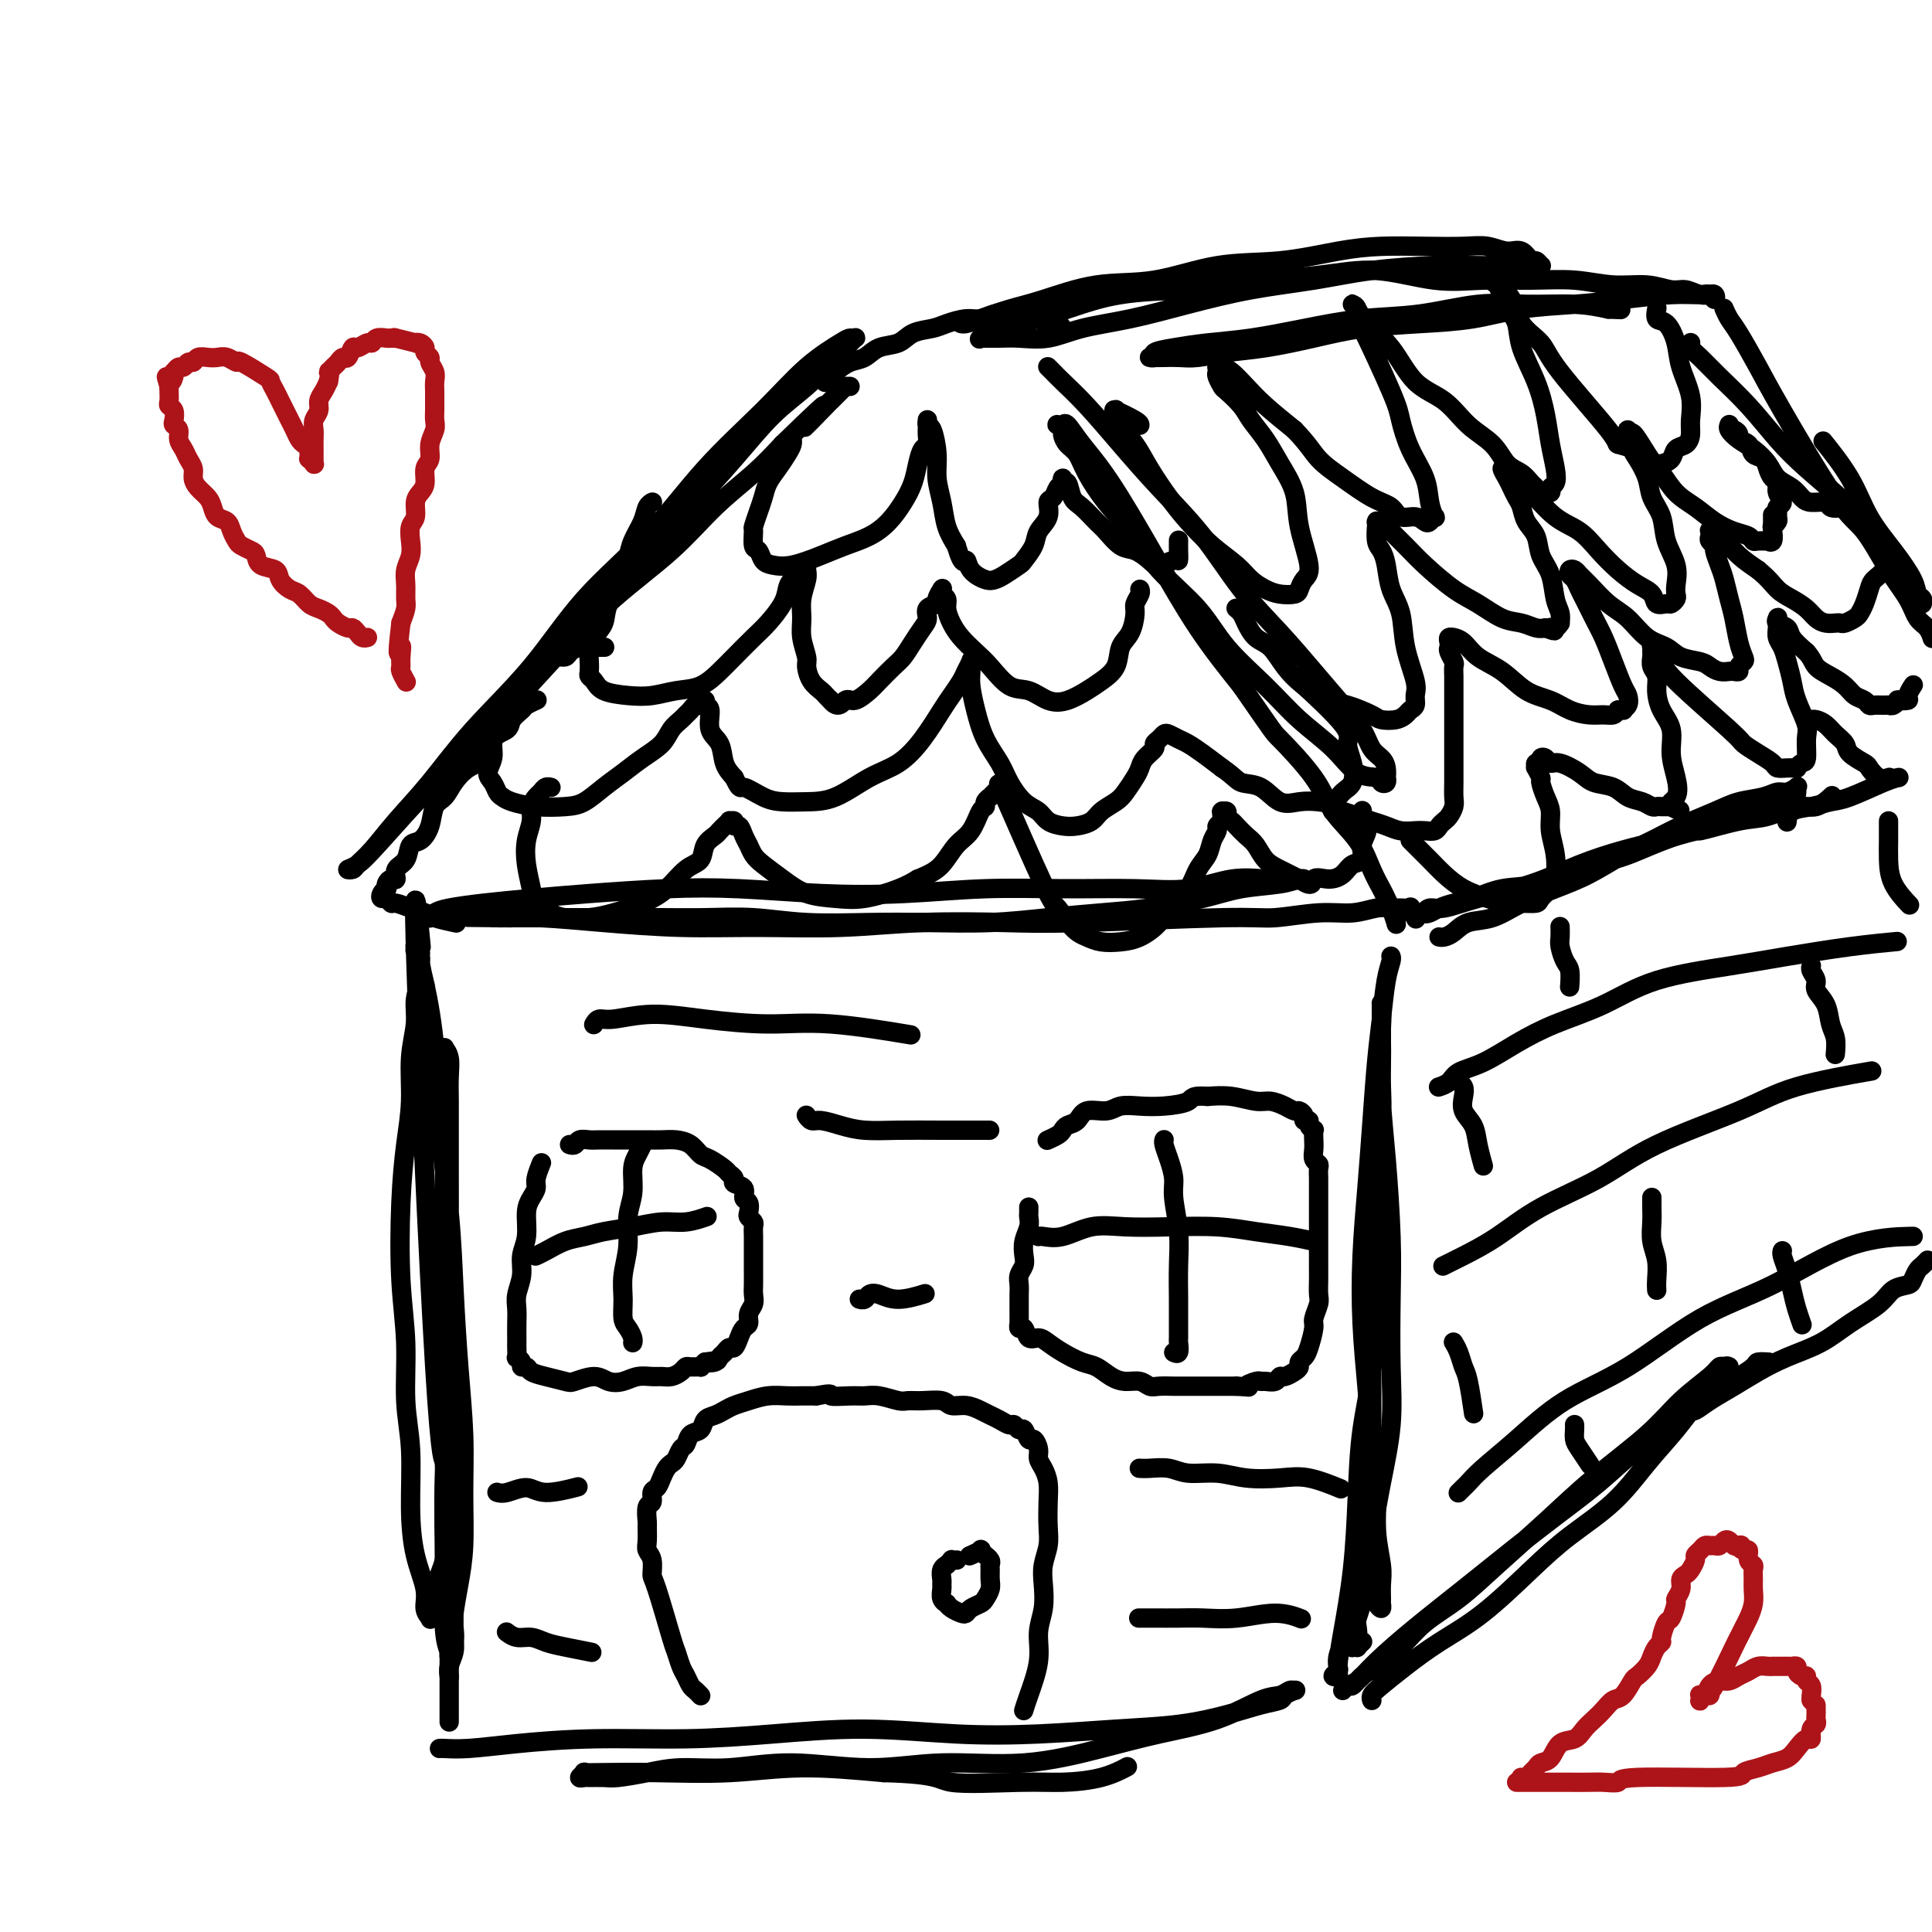 <svg viewBox='0 0 400 400' version='1.1' xmlns='http://www.w3.org/2000/svg' xmlns:xlink='http://www.w3.org/1999/xlink'><g fill='none' stroke='#000000' stroke-width='4' stroke-linecap='round' stroke-linejoin='round'><path d='M87,194c-0.058,-0.610 -0.117,-1.220 0,0c0.117,1.220 0.409,4.269 0,0c-0.409,-4.269 -1.519,-15.856 -1,2c0.519,17.856 2.667,65.154 4,87c1.333,21.846 1.850,18.239 2,20c0.150,1.761 -0.069,8.890 0,13c0.069,4.110 0.424,5.199 0,7c-0.424,1.801 -1.629,4.312 -2,6c-0.371,1.688 0.093,2.553 0,3c-0.093,0.447 -0.741,0.478 -1,1c-0.259,0.522 -0.128,1.536 0,2c0.128,0.464 0.255,0.377 0,0c-0.255,-0.377 -0.890,-1.045 -1,-2c-0.110,-0.955 0.306,-2.196 0,-4c-0.306,-1.804 -1.335,-4.172 -2,-7c-0.665,-2.828 -0.966,-6.117 -1,-10c-0.034,-3.883 0.201,-8.361 0,-12c-0.201,-3.639 -0.836,-6.438 -1,-10c-0.164,-3.562 0.142,-7.888 0,-12c-0.142,-4.112 -0.733,-8.012 -1,-13c-0.267,-4.988 -0.211,-11.064 0,-16c0.211,-4.936 0.577,-8.732 1,-12c0.423,-3.268 0.902,-6.009 1,-9c0.098,-2.991 -0.184,-6.233 0,-9c0.184,-2.767 0.835,-5.060 1,-7c0.165,-1.940 -0.156,-3.528 0,-5c0.156,-1.472 0.788,-2.829 1,-4c0.212,-1.171 0.003,-2.157 0,-3c-0.003,-0.843 0.199,-1.544 0,-2c-0.199,-0.456 -0.800,-0.669 -1,-1c-0.200,-0.331 0.002,-0.782 0,-1c-0.002,-0.218 -0.207,-0.203 0,0c0.207,0.203 0.825,0.593 1,1c0.175,0.407 -0.093,0.831 0,2c0.093,1.169 0.546,3.085 1,5'/><path d='M88,204c0.731,3.294 1.558,8.030 2,13c0.442,4.970 0.501,10.172 1,16c0.499,5.828 1.440,12.280 2,18c0.560,5.720 0.739,10.709 1,16c0.261,5.291 0.603,10.885 1,16c0.397,5.115 0.849,9.751 1,14c0.151,4.249 0.002,8.110 0,12c-0.002,3.890 0.144,7.809 0,11c-0.144,3.191 -0.578,5.653 -1,8c-0.422,2.347 -0.831,4.581 -1,6c-0.169,1.419 -0.098,2.025 0,3c0.098,0.975 0.222,2.318 0,3c-0.222,0.682 -0.791,0.703 -1,1c-0.209,0.297 -0.060,0.870 0,1c0.060,0.130 0.030,-0.183 0,0c-0.030,0.183 -0.062,0.862 0,1c0.062,0.138 0.216,-0.265 0,-1c-0.216,-0.735 -0.804,-1.803 -1,-5c-0.196,-3.197 0.000,-8.524 0,-14c-0.000,-5.476 -0.196,-11.100 0,-17c0.196,-5.900 0.785,-12.075 1,-18c0.215,-5.925 0.058,-11.598 0,-17c-0.058,-5.402 -0.016,-10.531 0,-15c0.016,-4.469 0.005,-8.279 0,-12c-0.005,-3.721 -0.005,-7.355 0,-10c0.005,-2.645 0.015,-4.302 0,-6c-0.015,-1.698 -0.057,-3.437 0,-5c0.057,-1.563 0.211,-2.950 0,-4c-0.211,-1.050 -0.789,-1.765 -1,-2c-0.211,-0.235 -0.057,0.009 0,0c0.057,-0.009 0.015,-0.270 0,0c-0.015,0.270 -0.005,1.070 0,2c0.005,0.930 0.005,1.991 0,4c-0.005,2.009 -0.017,4.968 0,9c0.017,4.032 0.061,9.138 0,14c-0.061,4.862 -0.227,9.479 0,14c0.227,4.521 0.845,8.947 1,14c0.155,5.053 -0.155,10.732 0,16c0.155,5.268 0.775,10.124 1,15c0.225,4.876 0.057,9.771 0,14c-0.057,4.229 -0.001,7.792 0,11c0.001,3.208 -0.052,6.061 0,8c0.052,1.939 0.210,2.963 0,4c-0.210,1.037 -0.787,2.087 -1,3c-0.213,0.913 -0.061,1.689 0,2c0.061,0.311 0.030,0.155 0,0'/><path d='M93,347c0.000,19.467 0.000,4.133 0,-2c0.000,-6.133 0.000,-3.067 0,0'/><path d='M89,190c0.001,-0.002 0.002,-0.003 0,0c-0.002,0.003 -0.008,0.012 0,0c0.008,-0.012 0.031,-0.045 0,0c-0.031,0.045 -0.116,0.167 0,0c0.116,-0.167 0.434,-0.622 1,-1c0.566,-0.378 1.380,-0.679 3,-1c1.620,-0.321 4.045,-0.661 7,-1c2.955,-0.339 6.439,-0.676 10,-1c3.561,-0.324 7.200,-0.636 12,-1c4.800,-0.364 10.762,-0.781 16,-1c5.238,-0.219 9.751,-0.241 15,0c5.249,0.241 11.232,0.743 17,1c5.768,0.257 11.319,0.267 17,0c5.681,-0.267 11.490,-0.811 17,-1c5.510,-0.189 10.721,-0.022 16,0c5.279,0.022 10.624,-0.099 15,0c4.376,0.099 7.781,0.419 11,0c3.219,-0.419 6.250,-1.576 9,-2c2.750,-0.424 5.219,-0.114 7,0c1.781,0.114 2.875,0.034 4,0c1.125,-0.034 2.281,-0.021 3,0c0.719,0.021 1.002,0.050 1,0c-0.002,-0.050 -0.290,-0.178 -1,0c-0.710,0.178 -1.844,0.664 -4,1c-2.156,0.336 -5.334,0.524 -8,1c-2.666,0.476 -4.818,1.242 -8,2c-3.182,0.758 -7.393,1.510 -11,2c-3.607,0.490 -6.612,0.720 -10,1c-3.388,0.280 -7.161,0.612 -11,1c-3.839,0.388 -7.744,0.832 -12,1c-4.256,0.168 -8.862,0.059 -13,0c-4.138,-0.059 -7.808,-0.068 -12,0c-4.192,0.068 -8.904,0.214 -13,0c-4.096,-0.214 -7.574,-0.790 -11,-1c-3.426,-0.210 -6.801,-0.056 -10,0c-3.199,0.056 -6.224,0.015 -9,0c-2.776,-0.015 -5.303,-0.004 -8,0c-2.697,0.004 -5.562,0.001 -8,0c-2.438,-0.001 -4.447,-0.000 -6,0c-1.553,0.000 -2.649,0.000 -4,0c-1.351,-0.000 -2.957,-0.000 -4,0c-1.043,0.000 -1.521,0.000 -2,0'/><path d='M105,190c-15.656,-0.155 -4.794,-0.041 -1,0c3.794,0.041 0.522,0.010 -1,0c-1.522,-0.010 -1.293,-0.000 -1,0c0.293,0.000 0.651,-0.010 1,0c0.349,0.010 0.689,0.041 2,0c1.311,-0.041 3.592,-0.154 7,0c3.408,0.154 7.942,0.573 13,1c5.058,0.427 10.639,0.860 16,1c5.361,0.140 10.502,-0.014 16,0c5.498,0.014 11.352,0.196 17,0c5.648,-0.196 11.090,-0.769 17,-1c5.910,-0.231 12.287,-0.118 17,0c4.713,0.118 7.761,0.243 16,0c8.239,-0.243 21.670,-0.853 29,-1c7.330,-0.147 8.559,0.171 11,0c2.441,-0.171 6.096,-0.831 9,-1c2.904,-0.169 5.059,0.151 7,0c1.941,-0.151 3.668,-0.775 5,-1c1.332,-0.225 2.270,-0.053 3,0c0.730,0.053 1.254,-0.013 2,0c0.746,0.013 1.715,0.107 2,0c0.285,-0.107 -0.116,-0.413 0,0c0.116,0.413 0.747,1.547 1,2c0.253,0.453 0.126,0.227 0,0'/><path d='M286,215c0.000,-0.003 0.000,-0.006 0,0c-0.000,0.006 -0.001,0.019 0,0c0.001,-0.019 0.003,-0.072 0,0c-0.003,0.072 -0.011,0.269 0,1c0.011,0.731 0.042,1.998 0,4c-0.042,2.002 -0.155,4.740 0,8c0.155,3.260 0.579,7.041 1,12c0.421,4.959 0.839,11.095 1,16c0.161,4.905 0.065,8.579 0,13c-0.065,4.421 -0.100,9.588 0,14c0.100,4.412 0.336,8.067 0,12c-0.336,3.933 -1.245,8.142 -2,12c-0.755,3.858 -1.355,7.365 -2,11c-0.645,3.635 -1.336,7.397 -2,10c-0.664,2.603 -1.301,4.045 -2,6c-0.699,1.955 -1.460,4.422 -2,6c-0.540,1.578 -0.859,2.266 -1,3c-0.141,0.734 -0.105,1.514 0,2c0.105,0.486 0.279,0.678 0,1c-0.279,0.322 -1.010,0.775 -1,1c0.010,0.225 0.763,0.223 1,0c0.237,-0.223 -0.040,-0.665 0,-2c0.040,-1.335 0.397,-3.562 1,-7c0.603,-3.438 1.453,-8.086 2,-13c0.547,-4.914 0.791,-10.095 1,-15c0.209,-4.905 0.382,-9.536 1,-14c0.618,-4.464 1.681,-8.761 2,-13c0.319,-4.239 -0.107,-8.420 0,-12c0.107,-3.580 0.747,-6.557 1,-10c0.253,-3.443 0.120,-7.350 0,-11c-0.120,-3.650 -0.228,-7.043 0,-10c0.228,-2.957 0.793,-5.476 1,-8c0.207,-2.524 0.055,-5.051 0,-7c-0.055,-1.949 -0.015,-3.321 0,-5c0.015,-1.679 0.004,-3.665 0,-5c-0.004,-1.335 -0.001,-2.018 0,-3c0.001,-0.982 0.000,-2.262 0,-3c-0.000,-0.738 -0.000,-0.933 0,-1c0.000,-0.067 0.001,-0.007 0,0c-0.001,0.007 -0.003,-0.041 0,0c0.003,0.041 0.012,0.171 0,0c-0.012,-0.171 -0.044,-0.644 0,0c0.044,0.644 0.166,2.404 0,5c-0.166,2.596 -0.619,6.027 -1,10c-0.381,3.973 -0.691,8.486 -1,13'/><path d='M284,236c-0.309,6.281 -0.083,8.485 0,12c0.083,3.515 0.022,8.341 0,13c-0.022,4.659 -0.004,9.149 0,14c0.004,4.851 -0.007,10.061 0,14c0.007,3.939 0.031,6.608 0,10c-0.031,3.392 -0.117,7.507 0,11c0.117,3.493 0.437,6.362 0,9c-0.437,2.638 -1.633,5.044 -2,7c-0.367,1.956 0.094,3.462 0,5c-0.094,1.538 -0.743,3.110 -1,4c-0.257,0.890 -0.123,1.100 0,2c0.123,0.900 0.233,2.490 0,3c-0.233,0.510 -0.810,-0.058 -1,0c-0.190,0.058 0.005,0.744 0,1c-0.005,0.256 -0.211,0.082 0,0c0.211,-0.082 0.840,-0.074 1,0c0.160,0.074 -0.149,0.212 0,0c0.149,-0.212 0.757,-0.775 1,-1c0.243,-0.225 0.122,-0.113 0,0'/><path d='M288,198c0.006,0.012 0.013,0.023 0,0c-0.013,-0.023 -0.045,-0.081 0,0c0.045,0.081 0.167,0.302 0,1c-0.167,0.698 -0.622,1.874 -1,4c-0.378,2.126 -0.679,5.202 -1,8c-0.321,2.798 -0.661,5.316 -1,9c-0.339,3.684 -0.676,8.533 -1,13c-0.324,4.467 -0.634,8.554 -1,13c-0.366,4.446 -0.788,9.253 -1,14c-0.212,4.747 -0.216,9.436 0,14c0.216,4.564 0.650,9.004 1,13c0.350,3.996 0.616,7.548 1,11c0.384,3.452 0.888,6.802 1,10c0.112,3.198 -0.166,6.243 0,9c0.166,2.757 0.777,5.226 1,7c0.223,1.774 0.057,2.852 0,4c-0.057,1.148 -0.005,2.367 0,3c0.005,0.633 -0.037,0.681 0,1c0.037,0.319 0.154,0.910 0,1c-0.154,0.090 -0.580,-0.322 -1,-1c-0.420,-0.678 -0.834,-1.622 -1,-2c-0.166,-0.378 -0.083,-0.189 0,0'/><path d='M91,362c-0.001,0.000 -0.002,0.001 0,0c0.002,-0.001 0.008,-0.003 0,0c-0.008,0.003 -0.031,0.011 0,0c0.031,-0.011 0.118,-0.041 1,0c0.882,0.041 2.561,0.152 5,0c2.439,-0.152 5.637,-0.567 10,-1c4.363,-0.433 9.892,-0.883 16,-1c6.108,-0.117 12.797,0.099 19,0c6.203,-0.099 11.921,-0.513 18,-1c6.079,-0.487 12.520,-1.047 19,-1c6.480,0.047 13.000,0.700 19,1c6.000,0.300 11.479,0.245 17,0c5.521,-0.245 11.084,-0.682 16,-1c4.916,-0.318 9.186,-0.519 13,-1c3.814,-0.481 7.173,-1.243 10,-2c2.827,-0.757 5.122,-1.509 7,-2c1.878,-0.491 3.338,-0.721 4,-1c0.662,-0.279 0.526,-0.607 1,-1c0.474,-0.393 1.558,-0.851 2,-1c0.442,-0.149 0.242,0.011 0,0c-0.242,-0.011 -0.524,-0.194 -1,0c-0.476,0.194 -1.144,0.764 -2,1c-0.856,0.236 -1.900,0.138 -4,1c-2.100,0.862 -5.255,2.685 -9,4c-3.745,1.315 -8.079,2.123 -12,3c-3.921,0.877 -7.429,1.824 -12,3c-4.571,1.176 -10.207,2.582 -16,3c-5.793,0.418 -11.745,-0.152 -17,0c-5.255,0.152 -9.814,1.024 -15,1c-5.186,-0.024 -11.000,-0.945 -16,-1c-5.000,-0.055 -9.187,0.756 -13,1c-3.813,0.244 -7.253,-0.078 -10,0c-2.747,0.078 -4.801,0.557 -7,1c-2.199,0.443 -4.541,0.852 -6,1c-1.459,0.148 -2.033,0.036 -3,0c-0.967,-0.036 -2.328,0.004 -3,0c-0.672,-0.004 -0.656,-0.054 -1,0c-0.344,0.054 -1.047,0.210 -1,0c0.047,-0.210 0.845,-0.787 1,-1c0.155,-0.213 -0.333,-0.061 0,0c0.333,0.061 1.487,0.033 4,0c2.513,-0.033 6.385,-0.071 11,0c4.615,0.071 9.973,0.250 15,0c5.027,-0.250 9.722,-0.929 15,-1c5.278,-0.071 11.139,0.464 17,1'/><path d='M183,367c11.875,0.300 11.064,1.551 14,2c2.936,0.449 9.621,0.095 14,0c4.379,-0.095 6.452,0.067 9,0c2.548,-0.067 5.571,-0.364 8,-1c2.429,-0.636 4.266,-1.610 5,-2c0.734,-0.390 0.367,-0.195 0,0'/><path d='M284,352c-0.001,-0.001 -0.001,-0.003 0,0c0.001,0.003 0.004,0.010 0,0c-0.004,-0.010 -0.016,-0.038 0,0c0.016,0.038 0.058,0.143 0,0c-0.058,-0.143 -0.218,-0.533 0,-1c0.218,-0.467 0.815,-1.011 2,-2c1.185,-0.989 2.960,-2.422 5,-4c2.040,-1.578 4.347,-3.301 7,-5c2.653,-1.699 5.653,-3.376 9,-6c3.347,-2.624 7.042,-6.196 10,-9c2.958,-2.804 5.178,-4.840 8,-7c2.822,-2.160 6.245,-4.445 9,-7c2.755,-2.555 4.843,-5.380 7,-8c2.157,-2.620 4.384,-5.035 6,-7c1.616,-1.965 2.620,-3.479 4,-5c1.380,-1.521 3.137,-3.048 4,-4c0.863,-0.952 0.831,-1.328 1,-2c0.169,-0.672 0.540,-1.640 1,-2c0.460,-0.360 1.009,-0.111 1,0c-0.009,0.111 -0.576,0.084 -1,0c-0.424,-0.084 -0.704,-0.224 -1,0c-0.296,0.224 -0.609,0.811 -2,2c-1.391,1.189 -3.861,2.980 -6,5c-2.139,2.020 -3.949,4.269 -7,7c-3.051,2.731 -7.344,5.944 -11,9c-3.656,3.056 -6.675,5.955 -10,9c-3.325,3.045 -6.956,6.237 -10,9c-3.044,2.763 -5.501,5.096 -8,7c-2.499,1.904 -5.041,3.380 -7,5c-1.959,1.620 -3.337,3.385 -5,5c-1.663,1.615 -3.613,3.078 -5,4c-1.387,0.922 -2.212,1.301 -3,2c-0.788,0.699 -1.541,1.717 -2,2c-0.459,0.283 -0.625,-0.168 -1,0c-0.375,0.168 -0.958,0.957 -1,1c-0.042,0.043 0.455,-0.660 1,-1c0.545,-0.340 1.136,-0.318 2,-1c0.864,-0.682 2.002,-2.066 4,-4c1.998,-1.934 4.856,-4.416 8,-7c3.144,-2.584 6.572,-5.271 10,-8c3.428,-2.729 6.855,-5.499 10,-8c3.145,-2.501 6.008,-4.732 9,-7c2.992,-2.268 6.113,-4.572 9,-7c2.887,-2.428 5.539,-4.979 8,-7c2.461,-2.021 4.730,-3.510 7,-5'/><path d='M346,295c11.302,-9.042 6.557,-4.647 6,-4c-0.557,0.647 3.074,-2.454 5,-4c1.926,-1.546 2.149,-1.539 3,-2c0.851,-0.461 2.331,-1.392 3,-2c0.669,-0.608 0.526,-0.895 1,-1c0.474,-0.105 1.564,-0.030 2,0c0.436,0.030 0.218,0.015 0,0'/><path d='M91,163c0.050,-0.034 0.099,-0.068 0,0c-0.099,0.068 -0.347,0.239 0,0c0.347,-0.239 1.290,-0.888 2,-2c0.710,-1.112 1.189,-2.686 2,-4c0.811,-1.314 1.956,-2.367 3,-4c1.044,-1.633 1.989,-3.845 4,-6c2.011,-2.155 5.088,-4.254 8,-7c2.912,-2.746 5.659,-6.141 9,-10c3.341,-3.859 7.278,-8.183 11,-12c3.722,-3.817 7.230,-7.126 11,-11c3.770,-3.874 7.802,-8.313 11,-12c3.198,-3.687 5.564,-6.623 8,-9c2.436,-2.377 4.944,-4.196 7,-6c2.056,-1.804 3.662,-3.594 5,-5c1.338,-1.406 2.408,-2.430 3,-3c0.592,-0.570 0.706,-0.688 1,-1c0.294,-0.312 0.766,-0.817 1,-1c0.234,-0.183 0.228,-0.042 0,0c-0.228,0.042 -0.678,-0.015 -1,0c-0.322,0.015 -0.516,0.102 -2,1c-1.484,0.898 -4.259,2.607 -7,5c-2.741,2.393 -5.448,5.471 -9,9c-3.552,3.529 -7.949,7.510 -12,12c-4.051,4.490 -7.757,9.489 -12,14c-4.243,4.511 -9.022,8.532 -13,13c-3.978,4.468 -7.155,9.381 -11,14c-3.845,4.619 -8.358,8.943 -12,13c-3.642,4.057 -6.414,7.847 -9,11c-2.586,3.153 -4.985,5.668 -7,8c-2.015,2.332 -3.645,4.480 -5,6c-1.355,1.520 -2.433,2.412 -3,3c-0.567,0.588 -0.621,0.871 -1,1c-0.379,0.129 -1.083,0.103 -1,0c0.083,-0.103 0.954,-0.283 2,-1c1.046,-0.717 2.265,-1.969 5,-5c2.735,-3.031 6.984,-7.840 11,-12c4.016,-4.160 7.800,-7.671 12,-12c4.200,-4.329 8.818,-9.475 13,-14c4.182,-4.525 7.930,-8.428 12,-12c4.070,-3.572 8.462,-6.813 12,-10c3.538,-3.187 6.222,-6.320 9,-9c2.778,-2.680 5.651,-4.909 8,-7c2.349,-2.091 4.175,-4.046 6,-6'/><path d='M162,92c14.512,-14.131 6.792,-5.958 5,-4c-1.792,1.958 2.343,-2.298 4,-4c1.657,-1.702 0.835,-0.848 1,-1c0.165,-0.152 1.316,-1.309 2,-2c0.684,-0.691 0.902,-0.917 1,-1c0.098,-0.083 0.078,-0.022 0,0c-0.078,0.022 -0.213,0.006 0,0c0.213,-0.006 0.775,-0.002 1,0c0.225,0.002 0.112,0.001 0,0'/><path d='M217,76c-0.006,-0.006 -0.012,-0.011 0,0c0.012,0.011 0.041,0.040 0,0c-0.041,-0.040 -0.152,-0.149 0,0c0.152,0.149 0.568,0.556 1,1c0.432,0.444 0.882,0.925 2,2c1.118,1.075 2.904,2.746 5,5c2.096,2.254 4.502,5.093 7,8c2.498,2.907 5.090,5.881 8,9c2.910,3.119 6.140,6.381 9,10c2.860,3.619 5.350,7.594 8,11c2.650,3.406 5.458,6.243 8,9c2.542,2.757 4.817,5.435 7,8c2.183,2.565 4.273,5.018 6,7c1.727,1.982 3.090,3.491 4,5c0.910,1.509 1.368,3.016 2,4c0.632,0.984 1.438,1.444 2,2c0.562,0.556 0.879,1.208 1,2c0.121,0.792 0.046,1.725 0,2c-0.046,0.275 -0.062,-0.108 0,0c0.062,0.108 0.203,0.708 0,1c-0.203,0.292 -0.751,0.275 -1,0c-0.249,-0.275 -0.198,-0.808 -1,-1c-0.802,-0.192 -2.458,-0.043 -4,-1c-1.542,-0.957 -2.972,-3.019 -5,-5c-2.028,-1.981 -4.656,-3.881 -7,-6c-2.344,-2.119 -4.404,-4.456 -7,-7c-2.596,-2.544 -5.726,-5.294 -8,-8c-2.274,-2.706 -3.691,-5.367 -6,-8c-2.309,-2.633 -5.511,-5.237 -8,-8c-2.489,-2.763 -4.267,-5.685 -6,-8c-1.733,-2.315 -3.421,-4.025 -5,-6c-1.579,-1.975 -3.049,-4.217 -4,-6c-0.951,-1.783 -1.383,-3.108 -2,-4c-0.617,-0.892 -1.420,-1.349 -2,-2c-0.580,-0.651 -0.937,-1.494 -1,-2c-0.063,-0.506 0.167,-0.674 0,-1c-0.167,-0.326 -0.731,-0.809 -1,-1c-0.269,-0.191 -0.242,-0.089 0,0c0.242,0.089 0.701,0.165 1,0c0.299,-0.165 0.439,-0.573 1,0c0.561,0.573 1.543,2.126 3,4c1.457,1.874 3.391,4.069 6,8c2.609,3.931 5.895,9.597 9,15c3.105,5.403 6.030,10.544 9,15c2.970,4.456 5.985,8.228 9,12'/><path d='M257,142c7.157,10.299 6.550,9.545 8,11c1.450,1.455 4.955,5.117 7,8c2.045,2.883 2.628,4.985 4,7c1.372,2.015 3.533,3.943 5,6c1.467,2.057 2.239,4.243 3,6c0.761,1.757 1.510,3.087 2,4c0.490,0.913 0.721,1.411 1,2c0.279,0.589 0.607,1.271 1,2c0.393,0.729 0.851,1.505 1,2c0.149,0.495 -0.012,0.710 0,1c0.012,0.290 0.195,0.655 0,0c-0.195,-0.655 -0.770,-2.330 -1,-3c-0.230,-0.670 -0.115,-0.335 0,0'/><path d='M199,67c0.016,0.004 0.033,0.009 0,0c-0.033,-0.009 -0.114,-0.031 0,0c0.114,0.031 0.423,0.117 1,0c0.577,-0.117 1.422,-0.435 3,-1c1.578,-0.565 3.890,-1.378 6,-2c2.110,-0.622 4.019,-1.055 7,-2c2.981,-0.945 7.036,-2.403 11,-3c3.964,-0.597 7.838,-0.332 12,-1c4.162,-0.668 8.613,-2.270 13,-3c4.387,-0.730 8.711,-0.588 13,-1c4.289,-0.412 8.544,-1.380 12,-2c3.456,-0.620 6.112,-0.894 9,-1c2.888,-0.106 6.009,-0.045 9,0c2.991,0.045 5.852,0.072 8,0c2.148,-0.072 3.584,-0.245 5,0c1.416,0.245 2.814,0.907 4,1c1.186,0.093 2.160,-0.381 3,0c0.840,0.381 1.545,1.619 2,2c0.455,0.381 0.659,-0.094 1,0c0.341,0.094 0.819,0.757 1,1c0.181,0.243 0.064,0.065 0,0c-0.064,-0.065 -0.075,-0.018 0,0c0.075,0.018 0.237,0.007 0,0c-0.237,-0.007 -0.872,-0.010 -3,0c-2.128,0.010 -5.750,0.032 -9,0c-3.250,-0.032 -6.128,-0.119 -10,0c-3.872,0.119 -8.737,0.444 -13,1c-4.263,0.556 -7.923,1.342 -12,2c-4.077,0.658 -8.570,1.189 -13,2c-4.430,0.811 -8.796,1.902 -13,3c-4.204,1.098 -8.245,2.203 -12,3c-3.755,0.797 -7.223,1.285 -10,2c-2.777,0.715 -4.864,1.656 -7,2c-2.136,0.344 -4.323,0.092 -6,0c-1.677,-0.092 -2.844,-0.023 -4,0c-1.156,0.023 -2.301,-0.001 -3,0c-0.699,0.001 -0.951,0.027 -1,0c-0.049,-0.027 0.104,-0.107 0,0c-0.104,0.107 -0.464,0.400 0,0c0.464,-0.400 1.751,-1.494 3,-2c1.249,-0.506 2.458,-0.424 5,-1c2.542,-0.576 6.415,-1.809 10,-3c3.585,-1.191 6.881,-2.340 11,-3c4.119,-0.660 9.059,-0.830 14,-1'/><path d='M246,60c8.744,-1.964 9.605,-1.875 13,-2c3.395,-0.125 9.325,-0.464 14,-1c4.675,-0.536 8.096,-1.269 12,-1c3.904,0.269 8.292,1.540 12,2c3.708,0.460 6.735,0.108 10,0c3.265,-0.108 6.768,0.028 10,0c3.232,-0.028 6.191,-0.219 9,0c2.809,0.219 5.466,0.847 8,1c2.534,0.153 4.946,-0.169 7,0c2.054,0.169 3.751,0.830 5,1c1.249,0.170 2.051,-0.152 3,0c0.949,0.152 2.045,0.778 3,1c0.955,0.222 1.770,0.042 2,0c0.230,-0.042 -0.124,0.056 0,0c0.124,-0.056 0.726,-0.264 1,0c0.274,0.264 0.219,1.002 0,1c-0.219,-0.002 -0.602,-0.743 -1,-1c-0.398,-0.257 -0.812,-0.028 -2,0c-1.188,0.028 -3.149,-0.143 -6,0c-2.851,0.143 -6.592,0.602 -10,1c-3.408,0.398 -6.484,0.736 -10,1c-3.516,0.264 -7.472,0.455 -11,1c-3.528,0.545 -6.629,1.445 -10,2c-3.371,0.555 -7.012,0.764 -11,1c-3.988,0.236 -8.324,0.498 -12,1c-3.676,0.502 -6.692,1.245 -10,2c-3.308,0.755 -6.906,1.523 -10,2c-3.094,0.477 -5.683,0.664 -8,1c-2.317,0.336 -4.363,0.822 -6,1c-1.637,0.178 -2.865,0.049 -4,0c-1.135,-0.049 -2.177,-0.016 -3,0c-0.823,0.016 -1.426,0.015 -2,0c-0.574,-0.015 -1.119,-0.046 -1,0c0.119,0.046 0.901,0.168 1,0c0.099,-0.168 -0.485,-0.625 0,-1c0.485,-0.375 2.039,-0.668 4,-1c1.961,-0.332 4.329,-0.704 7,-1c2.671,-0.296 5.646,-0.518 9,-1c3.354,-0.482 7.088,-1.225 11,-2c3.912,-0.775 8.001,-1.581 12,-2c3.999,-0.419 7.909,-0.449 12,-1c4.091,-0.551 8.365,-1.622 12,-2c3.635,-0.378 6.633,-0.063 10,0c3.367,0.063 7.105,-0.125 10,0c2.895,0.125 4.948,0.562 7,1'/><path d='M333,64c4.500,0.167 2.250,0.083 0,0'/><path d='M298,194c-0.005,-0.001 -0.010,-0.002 0,0c0.010,0.002 0.035,0.007 0,0c-0.035,-0.007 -0.128,-0.028 0,0c0.128,0.028 0.478,0.104 1,0c0.522,-0.104 1.215,-0.387 2,-1c0.785,-0.613 1.663,-1.556 3,-2c1.337,-0.444 3.132,-0.391 5,-1c1.868,-0.609 3.807,-1.881 6,-3c2.193,-1.119 4.639,-2.084 7,-3c2.361,-0.916 4.637,-1.782 7,-3c2.363,-1.218 4.812,-2.788 7,-4c2.188,-1.212 4.115,-2.065 6,-3c1.885,-0.935 3.726,-1.953 6,-3c2.274,-1.047 4.979,-2.122 7,-3c2.021,-0.878 3.358,-1.559 5,-2c1.642,-0.441 3.589,-0.641 5,-1c1.411,-0.359 2.287,-0.878 3,-1c0.713,-0.122 1.262,0.153 2,0c0.738,-0.153 1.663,-0.733 2,-1c0.337,-0.267 0.084,-0.220 0,0c-0.084,0.220 -0.000,0.614 0,1c0.000,0.386 -0.083,0.763 -1,1c-0.917,0.237 -2.667,0.333 -5,1c-2.333,0.667 -5.249,1.907 -8,3c-2.751,1.093 -5.339,2.041 -8,3c-2.661,0.959 -5.396,1.930 -8,3c-2.604,1.070 -5.077,2.241 -8,3c-2.923,0.759 -6.294,1.106 -9,2c-2.706,0.894 -4.745,2.333 -7,3c-2.255,0.667 -4.726,0.560 -7,1c-2.274,0.440 -4.351,1.425 -6,2c-1.649,0.575 -2.871,0.738 -4,1c-1.129,0.262 -2.166,0.622 -3,1c-0.834,0.378 -1.464,0.775 -2,1c-0.536,0.225 -0.979,0.277 -1,0c-0.021,-0.277 0.381,-0.882 1,-1c0.619,-0.118 1.454,0.250 3,0c1.546,-0.250 3.804,-1.117 7,-2c3.196,-0.883 7.331,-1.783 11,-3c3.669,-1.217 6.872,-2.751 10,-4c3.128,-1.249 6.179,-2.214 9,-3c2.821,-0.786 5.410,-1.393 8,-2'/><path d='M344,174c8.982,-2.659 6.937,-1.807 8,-2c1.063,-0.193 5.235,-1.432 8,-2c2.765,-0.568 4.125,-0.464 6,-1c1.875,-0.536 4.265,-1.711 6,-2c1.735,-0.289 2.813,0.307 4,0c1.187,-0.307 2.482,-1.516 3,-2c0.518,-0.484 0.259,-0.242 0,0'/><path d='M350,71c0.003,-0.005 0.006,-0.011 0,0c-0.006,0.011 -0.019,0.038 0,0c0.019,-0.038 0.072,-0.141 0,0c-0.072,0.141 -0.267,0.525 0,1c0.267,0.475 0.998,1.040 2,2c1.002,0.960 2.277,2.314 4,4c1.723,1.686 3.895,3.704 6,6c2.105,2.296 4.143,4.872 6,7c1.857,2.128 3.533,3.809 6,6c2.467,2.191 5.726,4.890 8,7c2.274,2.110 3.565,3.629 5,5c1.435,1.371 3.016,2.594 4,4c0.984,1.406 1.373,2.994 2,4c0.627,1.006 1.492,1.431 2,2c0.508,0.569 0.658,1.281 1,2c0.342,0.719 0.877,1.443 1,2c0.123,0.557 -0.167,0.946 0,1c0.167,0.054 0.790,-0.227 1,0c0.210,0.227 0.007,0.961 0,1c-0.007,0.039 0.182,-0.619 0,-1c-0.182,-0.381 -0.735,-0.486 -1,-1c-0.265,-0.514 -0.244,-1.438 -1,-3c-0.756,-1.562 -2.291,-3.761 -4,-6c-1.709,-2.239 -3.592,-4.518 -5,-7c-1.408,-2.482 -2.341,-5.168 -4,-8c-1.659,-2.832 -4.046,-5.809 -5,-7c-0.954,-1.191 -0.477,-0.595 0,0'/><path d='M357,64c-0.000,-0.001 -0.001,-0.002 0,0c0.001,0.002 0.003,0.007 0,0c-0.003,-0.007 -0.011,-0.024 0,0c0.011,0.024 0.040,0.091 0,0c-0.040,-0.091 -0.149,-0.340 0,0c0.149,0.340 0.556,1.271 1,2c0.444,0.729 0.925,1.258 2,3c1.075,1.742 2.744,4.698 4,7c1.256,2.302 2.097,3.949 5,9c2.903,5.051 7.866,13.507 11,18c3.134,4.493 4.440,5.024 6,7c1.560,1.976 3.374,5.399 5,8c1.626,2.601 3.063,4.382 4,6c0.937,1.618 1.375,3.073 2,4c0.625,0.927 1.438,1.327 2,2c0.562,0.673 0.875,1.621 1,2c0.125,0.379 0.063,0.190 0,0'/><path d='M350,292c0.015,0.011 0.029,0.022 0,0c-0.029,-0.022 -0.102,-0.078 0,0c0.102,0.078 0.380,0.289 1,0c0.620,-0.289 1.582,-1.077 3,-2c1.418,-0.923 3.294,-1.982 5,-3c1.706,-1.018 3.244,-1.994 5,-3c1.756,-1.006 3.729,-2.042 6,-3c2.271,-0.958 4.840,-1.840 7,-3c2.160,-1.160 3.913,-2.600 6,-4c2.087,-1.400 4.510,-2.760 6,-4c1.490,-1.240 2.048,-2.359 3,-3c0.952,-0.641 2.297,-0.802 3,-1c0.703,-0.198 0.763,-0.431 1,-1c0.237,-0.569 0.651,-1.472 1,-2c0.349,-0.528 0.632,-0.681 1,-1c0.368,-0.319 0.819,-0.806 1,-1c0.181,-0.194 0.090,-0.097 0,0'/><path d='M145,351c0.000,0.000 0.001,0.001 0,0c-0.001,-0.001 -0.003,-0.003 0,0c0.003,0.003 0.012,0.013 0,0c-0.012,-0.013 -0.045,-0.048 0,0c0.045,0.048 0.167,0.180 0,0c-0.167,-0.180 -0.623,-0.672 -1,-1c-0.377,-0.328 -0.677,-0.492 -1,-1c-0.323,-0.508 -0.671,-1.359 -1,-2c-0.329,-0.641 -0.638,-1.073 -1,-2c-0.362,-0.927 -0.775,-2.349 -1,-3c-0.225,-0.651 -0.260,-0.531 -1,-3c-0.740,-2.469 -2.184,-7.528 -3,-10c-0.816,-2.472 -1.003,-2.358 -1,-3c0.003,-0.642 0.197,-2.040 0,-3c-0.197,-0.960 -0.786,-1.484 -1,-2c-0.214,-0.516 -0.053,-1.026 0,-2c0.053,-0.974 -0.001,-2.411 0,-3c0.001,-0.589 0.056,-0.328 0,-1c-0.056,-0.672 -0.222,-2.277 0,-3c0.222,-0.723 0.833,-0.565 1,-1c0.167,-0.435 -0.110,-1.465 0,-2c0.110,-0.535 0.607,-0.576 1,-1c0.393,-0.424 0.683,-1.231 1,-2c0.317,-0.769 0.663,-1.500 1,-2c0.337,-0.500 0.667,-0.768 1,-1c0.333,-0.232 0.671,-0.428 1,-1c0.329,-0.572 0.651,-1.519 1,-2c0.349,-0.481 0.726,-0.496 1,-1c0.274,-0.504 0.444,-1.497 1,-2c0.556,-0.503 1.499,-0.516 2,-1c0.501,-0.484 0.559,-1.439 1,-2c0.441,-0.561 1.265,-0.729 2,-1c0.735,-0.271 1.383,-0.647 2,-1c0.617,-0.353 1.204,-0.683 2,-1c0.796,-0.317 1.802,-0.621 3,-1c1.198,-0.379 2.589,-0.834 4,-1c1.411,-0.166 2.841,-0.045 4,0c1.159,0.045 2.045,0.013 3,0c0.955,-0.013 1.977,-0.006 3,0'/><path d='M169,289c4.035,-0.772 2.622,-0.203 3,0c0.378,0.203 2.548,0.040 4,0c1.452,-0.040 2.186,0.042 3,0c0.814,-0.042 1.706,-0.208 3,0c1.294,0.208 2.989,0.792 4,1c1.011,0.208 1.337,0.041 2,0c0.663,-0.041 1.662,0.045 3,0c1.338,-0.045 3.016,-0.219 4,0c0.984,0.219 1.275,0.832 2,1c0.725,0.168 1.886,-0.109 3,0c1.114,0.109 2.182,0.602 3,1c0.818,0.398 1.385,0.699 2,1c0.615,0.301 1.278,0.600 2,1c0.722,0.400 1.503,0.900 2,1c0.497,0.100 0.710,-0.199 1,0c0.290,0.199 0.656,0.896 1,1c0.344,0.104 0.666,-0.387 1,0c0.334,0.387 0.681,1.650 1,2c0.319,0.350 0.611,-0.213 1,0c0.389,0.213 0.875,1.203 1,2c0.125,0.797 -0.110,1.402 0,2c0.110,0.598 0.566,1.187 1,2c0.434,0.813 0.845,1.848 1,3c0.155,1.152 0.055,2.421 0,4c-0.055,1.579 -0.066,3.468 0,5c0.066,1.532 0.210,2.709 0,4c-0.210,1.291 -0.772,2.698 -1,4c-0.228,1.302 -0.120,2.498 0,4c0.120,1.502 0.253,3.310 0,5c-0.253,1.690 -0.891,3.262 -1,5c-0.109,1.738 0.311,3.641 0,6c-0.311,2.359 -1.353,5.174 -2,7c-0.647,1.826 -0.899,2.665 -1,3c-0.101,0.335 -0.050,0.168 0,0'/><path d='M198,323c0.001,-0.000 0.001,-0.000 0,0c-0.001,0.000 -0.004,0.000 0,0c0.004,-0.000 0.016,-0.001 0,0c-0.016,0.001 -0.061,0.004 0,0c0.061,-0.004 0.228,-0.016 0,0c-0.228,0.016 -0.849,0.059 -1,0c-0.151,-0.059 0.170,-0.219 0,0c-0.170,0.219 -0.830,0.818 -1,1c-0.170,0.182 0.151,-0.054 0,0c-0.151,0.054 -0.774,0.399 -1,1c-0.226,0.601 -0.057,1.457 0,2c0.057,0.543 0.001,0.772 0,1c-0.001,0.228 0.054,0.456 0,1c-0.054,0.544 -0.218,1.403 0,2c0.218,0.597 0.818,0.931 1,1c0.182,0.069 -0.054,-0.128 0,0c0.054,0.128 0.400,0.581 1,1c0.600,0.419 1.456,0.804 2,1c0.544,0.196 0.776,0.204 1,0c0.224,-0.204 0.438,-0.621 1,-1c0.562,-0.379 1.471,-0.721 2,-1c0.529,-0.279 0.677,-0.494 1,-1c0.323,-0.506 0.820,-1.301 1,-2c0.180,-0.699 0.044,-1.302 0,-2c-0.044,-0.698 0.003,-1.493 0,-2c-0.003,-0.507 -0.058,-0.728 0,-1c0.058,-0.272 0.228,-0.596 0,-1c-0.228,-0.404 -0.853,-0.889 -1,-1c-0.147,-0.111 0.184,0.153 0,0c-0.184,-0.153 -0.884,-0.721 -1,-1c-0.116,-0.279 0.354,-0.267 0,0c-0.354,0.267 -1.530,0.791 -2,1c-0.470,0.209 -0.235,0.105 0,0'/><path d='M213,250c-0.000,-0.000 -0.000,-0.000 0,0c0.000,0.000 0.000,0.000 0,0c-0.000,-0.000 -0.000,-0.000 0,0c0.000,0.000 0.000,0.000 0,0c-0.000,-0.000 -0.000,-0.001 0,0c0.000,0.001 0.000,0.003 0,0c-0.000,-0.003 -0.000,-0.013 0,0c0.000,0.013 0.001,0.047 0,0c-0.001,-0.047 -0.004,-0.176 0,0c0.004,0.176 0.015,0.656 0,1c-0.015,0.344 -0.056,0.553 0,1c0.056,0.447 0.207,1.131 0,2c-0.207,0.869 -0.774,1.923 -1,3c-0.226,1.077 -0.113,2.176 0,3c0.113,0.824 0.226,1.371 0,2c-0.226,0.629 -0.793,1.338 -1,2c-0.207,0.662 -0.056,1.277 0,2c0.056,0.723 0.015,1.555 0,2c-0.015,0.445 -0.004,0.501 0,1c0.004,0.499 0.001,1.439 0,2c-0.001,0.561 -0.001,0.743 0,1c0.001,0.257 0.004,0.589 0,1c-0.004,0.411 -0.013,0.903 0,1c0.013,0.097 0.048,-0.199 0,0c-0.048,0.199 -0.179,0.893 0,1c0.179,0.107 0.669,-0.372 1,0c0.331,0.372 0.504,1.595 1,2c0.496,0.405 1.315,-0.009 2,0c0.685,0.009 1.236,0.440 2,1c0.764,0.560 1.740,1.250 3,2c1.260,0.750 2.802,1.559 4,2c1.198,0.441 2.050,0.514 3,1c0.950,0.486 1.996,1.384 3,2c1.004,0.616 1.964,0.950 3,1c1.036,0.050 2.146,-0.183 3,0c0.854,0.183 1.450,0.781 2,1c0.550,0.219 1.053,0.059 2,0c0.947,-0.059 2.337,-0.016 3,0c0.663,0.016 0.600,0.004 1,0c0.400,-0.004 1.262,-0.001 2,0c0.738,0.001 1.353,0.000 2,0c0.647,-0.000 1.328,-0.000 2,0c0.672,0.000 1.335,0.000 2,0c0.665,-0.000 1.333,-0.000 2,0c0.667,0.000 1.334,0.000 2,0'/><path d='M256,287c3.904,0.216 2.163,0.255 2,0c-0.163,-0.255 1.252,-0.804 2,-1c0.748,-0.196 0.829,-0.038 1,0c0.171,0.038 0.430,-0.045 1,0c0.570,0.045 1.449,0.219 2,0c0.551,-0.219 0.774,-0.832 1,-1c0.226,-0.168 0.456,0.110 1,0c0.544,-0.110 1.402,-0.608 2,-1c0.598,-0.392 0.935,-0.679 1,-1c0.065,-0.321 -0.141,-0.676 0,-1c0.141,-0.324 0.630,-0.619 1,-1c0.370,-0.381 0.621,-0.850 1,-2c0.379,-1.150 0.886,-2.982 1,-4c0.114,-1.018 -0.166,-1.221 0,-2c0.166,-0.779 0.776,-2.134 1,-3c0.224,-0.866 0.060,-1.243 0,-2c-0.060,-0.757 -0.016,-1.893 0,-3c0.016,-1.107 0.004,-2.186 0,-3c-0.004,-0.814 -0.001,-1.362 0,-2c0.001,-0.638 0.000,-1.364 0,-2c-0.000,-0.636 -0.000,-1.182 0,-2c0.000,-0.818 0.000,-1.910 0,-3c-0.000,-1.090 -0.000,-2.180 0,-3c0.000,-0.820 0.001,-1.372 0,-2c-0.001,-0.628 -0.004,-1.333 0,-2c0.004,-0.667 0.015,-1.295 0,-2c-0.015,-0.705 -0.057,-1.487 0,-2c0.057,-0.513 0.211,-0.758 0,-1c-0.211,-0.242 -0.788,-0.481 -1,-1c-0.212,-0.519 -0.061,-1.319 0,-2c0.061,-0.681 0.031,-1.244 0,-2c-0.031,-0.756 -0.065,-1.704 0,-2c0.065,-0.296 0.228,0.062 0,0c-0.228,-0.062 -0.849,-0.542 -1,-1c-0.151,-0.458 0.167,-0.892 0,-1c-0.167,-0.108 -0.820,0.112 -1,0c-0.180,-0.112 0.114,-0.556 0,-1c-0.114,-0.444 -0.637,-0.889 -1,-1c-0.363,-0.111 -0.567,0.110 -1,0c-0.433,-0.110 -1.094,-0.552 -2,-1c-0.906,-0.448 -2.057,-0.904 -3,-1c-0.943,-0.096 -1.677,0.166 -3,0c-1.323,-0.166 -3.235,-0.762 -5,-1c-1.765,-0.238 -3.382,-0.119 -5,0'/><path d='M250,227c-3.453,-0.297 -3.087,0.461 -4,1c-0.913,0.539 -3.106,0.861 -5,1c-1.894,0.139 -3.490,0.097 -5,0c-1.510,-0.097 -2.933,-0.247 -4,0c-1.067,0.247 -1.778,0.892 -3,1c-1.222,0.108 -2.956,-0.322 -4,0c-1.044,0.322 -1.397,1.397 -2,2c-0.603,0.603 -1.454,0.736 -2,1c-0.546,0.264 -0.787,0.659 -1,1c-0.213,0.341 -0.397,0.627 -1,1c-0.603,0.373 -1.624,0.831 -2,1c-0.376,0.169 -0.107,0.048 0,0c0.107,-0.048 0.054,-0.024 0,0'/><path d='M241,236c0.000,-0.000 0.000,-0.001 0,0c-0.000,0.001 -0.001,0.002 0,0c0.001,-0.002 0.003,-0.007 0,0c-0.003,0.007 -0.011,0.025 0,0c0.011,-0.025 0.040,-0.092 0,0c-0.040,0.092 -0.151,0.343 0,1c0.151,0.657 0.562,1.719 1,3c0.438,1.281 0.902,2.779 1,4c0.098,1.221 -0.170,2.163 0,4c0.170,1.837 0.778,4.570 1,7c0.222,2.430 0.059,4.558 0,7c-0.059,2.442 -0.015,5.198 0,7c0.015,1.802 0.000,2.651 0,4c-0.000,1.349 0.014,3.199 0,4c-0.014,0.801 -0.055,0.555 0,1c0.055,0.445 0.207,1.581 0,2c-0.207,0.419 -0.773,0.120 -1,0c-0.227,-0.120 -0.113,-0.060 0,0'/><path d='M215,256c0.008,-0.004 0.016,-0.009 0,0c-0.016,0.009 -0.055,0.030 0,0c0.055,-0.030 0.205,-0.113 1,0c0.795,0.113 2.237,0.422 4,0c1.763,-0.422 3.848,-1.574 6,-2c2.152,-0.426 4.370,-0.125 7,0c2.630,0.125 5.672,0.076 9,0c3.328,-0.076 6.941,-0.178 10,0c3.059,0.178 5.562,0.635 8,1c2.438,0.365 4.810,0.637 7,1c2.190,0.363 4.197,0.818 5,1c0.803,0.182 0.401,0.091 0,0'/><path d='M112,241c-0.002,0.006 -0.005,0.011 0,0c0.005,-0.011 0.016,-0.039 0,0c-0.016,0.039 -0.060,0.146 0,0c0.060,-0.146 0.222,-0.543 0,0c-0.222,0.543 -0.829,2.028 -1,3c-0.171,0.972 0.094,1.431 0,2c-0.094,0.569 -0.546,1.246 -1,2c-0.454,0.754 -0.910,1.584 -1,3c-0.090,1.416 0.186,3.418 0,5c-0.186,1.582 -0.834,2.744 -1,4c-0.166,1.256 0.152,2.606 0,4c-0.152,1.394 -0.773,2.832 -1,4c-0.227,1.168 -0.061,2.066 0,3c0.061,0.934 0.017,1.904 0,3c-0.017,1.096 -0.006,2.317 0,3c0.006,0.683 0.005,0.827 0,1c-0.005,0.173 -0.016,0.376 0,1c0.016,0.624 0.060,1.669 0,2c-0.060,0.331 -0.225,-0.052 0,0c0.225,0.052 0.838,0.539 1,1c0.162,0.461 -0.129,0.898 0,1c0.129,0.102 0.676,-0.129 1,0c0.324,0.129 0.425,0.618 1,1c0.575,0.382 1.623,0.656 3,1c1.377,0.344 3.082,0.759 4,1c0.918,0.241 1.050,0.310 2,0c0.950,-0.310 2.720,-0.997 4,-1c1.280,-0.003 2.072,0.678 3,1c0.928,0.322 1.992,0.283 3,0c1.008,-0.283 1.962,-0.811 3,-1c1.038,-0.189 2.162,-0.040 3,0c0.838,0.040 1.389,-0.028 2,0c0.611,0.028 1.282,0.151 2,0c0.718,-0.151 1.484,-0.576 2,-1c0.516,-0.424 0.782,-0.849 1,-1c0.218,-0.151 0.388,-0.030 1,0c0.612,0.030 1.665,-0.030 2,0c0.335,0.030 -0.047,0.152 0,0c0.047,-0.152 0.524,-0.576 1,-1'/><path d='M146,282c4.665,-0.632 1.827,-0.212 1,0c-0.827,0.212 0.356,0.216 1,0c0.644,-0.216 0.750,-0.652 1,-1c0.250,-0.348 0.644,-0.608 1,-1c0.356,-0.392 0.674,-0.916 1,-1c0.326,-0.084 0.661,0.273 1,0c0.339,-0.273 0.683,-1.175 1,-2c0.317,-0.825 0.607,-1.572 1,-2c0.393,-0.428 0.890,-0.537 1,-1c0.110,-0.463 -0.167,-1.281 0,-2c0.167,-0.719 0.777,-1.341 1,-2c0.223,-0.659 0.060,-1.357 0,-2c-0.060,-0.643 -0.016,-1.232 0,-2c0.016,-0.768 0.004,-1.715 0,-3c-0.004,-1.285 -0.000,-2.907 0,-4c0.000,-1.093 -0.004,-1.655 0,-2c0.004,-0.345 0.015,-0.473 0,-1c-0.015,-0.527 -0.055,-1.455 0,-2c0.055,-0.545 0.207,-0.708 0,-1c-0.207,-0.292 -0.771,-0.712 -1,-1c-0.229,-0.288 -0.122,-0.444 0,-1c0.122,-0.556 0.258,-1.511 0,-2c-0.258,-0.489 -0.910,-0.513 -1,-1c-0.090,-0.487 0.381,-1.439 0,-2c-0.381,-0.561 -1.614,-0.732 -2,-1c-0.386,-0.268 0.076,-0.634 0,-1c-0.076,-0.366 -0.691,-0.731 -1,-1c-0.309,-0.269 -0.312,-0.440 -1,-1c-0.688,-0.560 -2.060,-1.509 -3,-2c-0.940,-0.491 -1.447,-0.524 -2,-1c-0.553,-0.476 -1.152,-1.396 -2,-2c-0.848,-0.604 -1.945,-0.894 -3,-1c-1.055,-0.106 -2.068,-0.028 -3,0c-0.932,0.028 -1.782,0.008 -3,0c-1.218,-0.008 -2.802,-0.003 -4,0c-1.198,0.003 -2.008,0.005 -3,0c-0.992,-0.005 -2.164,-0.015 -3,0c-0.836,0.015 -1.334,0.057 -2,0c-0.666,-0.057 -1.499,-0.211 -2,0c-0.501,0.211 -0.670,0.789 -1,1c-0.330,0.211 -0.820,0.057 -1,0c-0.180,-0.057 -0.052,-0.016 0,0c0.052,0.016 0.026,0.008 0,0'/><path d='M133,237c0.000,-0.000 0.000,-0.000 0,0c-0.000,0.000 -0.000,0.000 0,0c0.000,-0.000 0.001,-0.002 0,0c-0.001,0.002 -0.003,0.006 0,0c0.003,-0.006 0.011,-0.023 0,0c-0.011,0.023 -0.040,0.084 0,0c0.040,-0.084 0.150,-0.313 0,0c-0.150,0.313 -0.561,1.170 -1,2c-0.439,0.830 -0.906,1.635 -1,3c-0.094,1.365 0.185,3.291 0,5c-0.185,1.709 -0.835,3.200 -1,5c-0.165,1.800 0.155,3.910 0,6c-0.155,2.090 -0.784,4.160 -1,6c-0.216,1.840 -0.019,3.449 0,5c0.019,1.551 -0.138,3.043 0,4c0.138,0.957 0.573,1.380 1,2c0.427,0.620 0.846,1.436 1,2c0.154,0.564 0.044,0.875 0,1c-0.044,0.125 -0.022,0.062 0,0'/><path d='M111,260c-0.001,0.000 -0.001,0.001 0,0c0.001,-0.001 0.005,-0.002 0,0c-0.005,0.002 -0.018,0.008 0,0c0.018,-0.008 0.066,-0.029 0,0c-0.066,0.029 -0.246,0.110 0,0c0.246,-0.110 0.917,-0.410 2,-1c1.083,-0.590 2.578,-1.468 4,-2c1.422,-0.532 2.770,-0.716 4,-1c1.230,-0.284 2.341,-0.668 4,-1c1.659,-0.332 3.867,-0.611 6,-1c2.133,-0.389 4.190,-0.888 6,-1c1.810,-0.112 3.372,0.162 5,0c1.628,-0.162 3.322,-0.761 4,-1c0.678,-0.239 0.339,-0.120 0,0'/><path d='M236,88c0.002,-0.014 0.004,-0.027 0,0c-0.004,0.027 -0.016,0.096 0,0c0.016,-0.096 0.058,-0.357 -1,-1c-1.058,-0.643 -3.217,-1.667 -4,-2c-0.783,-0.333 -0.192,0.026 0,0c0.192,-0.026 -0.017,-0.437 0,0c0.017,0.437 0.261,1.722 1,3c0.739,1.278 1.974,2.550 3,4c1.026,1.450 1.843,3.077 3,5c1.157,1.923 2.655,4.143 4,6c1.345,1.857 2.537,3.352 4,5c1.463,1.648 3.195,3.450 5,5c1.805,1.550 3.681,2.847 5,4c1.319,1.153 2.080,2.163 3,3c0.920,0.837 2.000,1.500 3,2c1.000,0.500 1.920,0.837 3,1c1.080,0.163 2.321,0.153 3,0c0.679,-0.153 0.797,-0.447 1,-1c0.203,-0.553 0.490,-1.364 1,-2c0.510,-0.636 1.242,-1.096 1,-3c-0.242,-1.904 -1.458,-5.251 -2,-8c-0.542,-2.749 -0.409,-4.899 -1,-7c-0.591,-2.101 -1.906,-4.153 -3,-6c-1.094,-1.847 -1.966,-3.488 -3,-5c-1.034,-1.512 -2.228,-2.895 -3,-4c-0.772,-1.105 -1.121,-1.931 -2,-3c-0.879,-1.069 -2.288,-2.381 -3,-3c-0.712,-0.619 -0.726,-0.544 -1,-1c-0.274,-0.456 -0.806,-1.443 -1,-2c-0.194,-0.557 -0.050,-0.686 0,-1c0.050,-0.314 0.004,-0.815 0,-1c-0.004,-0.185 0.032,-0.055 0,0c-0.032,0.055 -0.131,0.036 0,0c0.131,-0.036 0.494,-0.090 1,0c0.506,0.090 1.156,0.323 2,1c0.844,0.677 1.881,1.798 3,3c1.119,1.202 2.320,2.486 4,4c1.680,1.514 3.840,3.257 6,5'/><path d='M268,89c2.922,3.031 3.726,4.610 5,6c1.274,1.390 3.016,2.592 5,4c1.984,1.408 4.209,3.022 6,4c1.791,0.978 3.148,1.321 4,2c0.852,0.679 1.198,1.694 2,2c0.802,0.306 2.058,-0.098 3,0c0.942,0.098 1.569,0.698 2,1c0.431,0.302 0.664,0.305 1,0c0.336,-0.305 0.774,-0.918 1,-1c0.226,-0.082 0.239,0.368 0,0c-0.239,-0.368 -0.731,-1.555 -1,-3c-0.269,-1.445 -0.314,-3.149 -1,-5c-0.686,-1.851 -2.012,-3.849 -3,-6c-0.988,-2.151 -1.637,-4.453 -2,-6c-0.363,-1.547 -0.441,-2.337 -2,-6c-1.559,-3.663 -4.601,-10.197 -6,-13c-1.399,-2.803 -1.157,-1.874 -1,-2c0.157,-0.126 0.228,-1.308 0,-2c-0.228,-0.692 -0.753,-0.895 -1,-1c-0.247,-0.105 -0.214,-0.114 0,0c0.214,0.114 0.608,0.349 1,1c0.392,0.651 0.781,1.717 2,3c1.219,1.283 3.268,2.782 5,5c1.732,2.218 3.149,5.154 5,7c1.851,1.846 4.138,2.602 6,4c1.862,1.398 3.301,3.439 5,5c1.699,1.561 3.660,2.642 5,4c1.340,1.358 2.059,2.994 3,4c0.941,1.006 2.102,1.381 3,2c0.898,0.619 1.532,1.483 2,2c0.468,0.517 0.770,0.687 1,1c0.230,0.313 0.388,0.770 1,1c0.612,0.230 1.678,0.233 2,0c0.322,-0.233 -0.098,-0.703 0,-1c0.098,-0.297 0.715,-0.422 1,-1c0.285,-0.578 0.237,-1.609 0,-3c-0.237,-1.391 -0.665,-3.142 -1,-5c-0.335,-1.858 -0.579,-3.824 -1,-6c-0.421,-2.176 -1.020,-4.563 -2,-7c-0.980,-2.437 -2.341,-4.925 -3,-7c-0.659,-2.075 -0.617,-3.736 -1,-5c-0.383,-1.264 -1.192,-2.132 -2,-3'/><path d='M312,64c-1.399,-3.957 -0.897,-2.849 -1,-3c-0.103,-0.151 -0.812,-1.562 -1,-2c-0.188,-0.438 0.146,0.096 0,0c-0.146,-0.096 -0.770,-0.823 -1,-1c-0.230,-0.177 -0.065,0.194 0,0c0.065,-0.194 0.032,-0.954 0,-1c-0.032,-0.046 -0.061,0.623 0,1c0.061,0.377 0.214,0.462 1,1c0.786,0.538 2.205,1.528 3,3c0.795,1.472 0.967,3.427 2,5c1.033,1.573 2.928,2.763 4,4c1.072,1.237 1.323,2.520 4,6c2.677,3.480 7.781,9.157 10,12c2.219,2.843 1.553,2.853 2,3c0.447,0.147 2.008,0.430 3,1c0.992,0.570 1.417,1.428 2,2c0.583,0.572 1.326,0.859 2,1c0.674,0.141 1.281,0.137 2,0c0.719,-0.137 1.551,-0.409 2,-1c0.449,-0.591 0.514,-1.503 1,-2c0.486,-0.497 1.391,-0.579 2,-1c0.609,-0.421 0.921,-1.182 1,-2c0.079,-0.818 -0.075,-1.694 0,-3c0.075,-1.306 0.381,-3.041 0,-5c-0.381,-1.959 -1.447,-4.140 -2,-6c-0.553,-1.860 -0.593,-3.399 -1,-5c-0.407,-1.601 -1.181,-3.264 -2,-4c-0.819,-0.736 -1.682,-0.544 -2,-1c-0.318,-0.456 -0.091,-1.559 0,-2c0.091,-0.441 0.045,-0.221 0,0'/><path d='M256,126c0.002,0.001 0.004,0.003 0,0c-0.004,-0.003 -0.013,-0.010 0,0c0.013,0.010 0.047,0.037 0,0c-0.047,-0.037 -0.175,-0.139 0,0c0.175,0.139 0.654,0.518 1,1c0.346,0.482 0.559,1.066 1,2c0.441,0.934 1.111,2.219 2,3c0.889,0.781 1.996,1.059 3,2c1.004,0.941 1.905,2.546 3,4c1.095,1.454 2.386,2.757 4,4c1.614,1.243 3.552,2.425 5,3c1.448,0.575 2.405,0.544 4,1c1.595,0.456 3.828,1.401 5,2c1.172,0.599 1.285,0.852 2,1c0.715,0.148 2.033,0.191 3,0c0.967,-0.191 1.581,-0.617 2,-1c0.419,-0.383 0.641,-0.722 1,-1c0.359,-0.278 0.854,-0.496 1,-1c0.146,-0.504 -0.059,-1.295 0,-2c0.059,-0.705 0.381,-1.326 0,-3c-0.381,-1.674 -1.464,-4.402 -2,-7c-0.536,-2.598 -0.526,-5.065 -1,-7c-0.474,-1.935 -1.434,-3.339 -2,-5c-0.566,-1.661 -0.740,-3.579 -1,-5c-0.260,-1.421 -0.606,-2.346 -1,-3c-0.394,-0.654 -0.838,-1.037 -1,-2c-0.162,-0.963 -0.044,-2.506 0,-3c0.044,-0.494 0.014,0.062 0,0c-0.014,-0.062 -0.013,-0.744 0,-1c0.013,-0.256 0.036,-0.088 0,0c-0.036,0.088 -0.133,0.097 0,0c0.133,-0.097 0.495,-0.300 1,0c0.505,0.300 1.151,1.104 2,2c0.849,0.896 1.899,1.883 3,3c1.101,1.117 2.251,2.365 4,4c1.749,1.635 4.096,3.657 6,5c1.904,1.343 3.364,2.006 5,3c1.636,0.994 3.449,2.318 5,3c1.551,0.682 2.841,0.722 4,1c1.159,0.278 2.188,0.794 3,1c0.812,0.206 1.406,0.103 2,0'/><path d='M320,130c3.122,1.220 1.426,0.269 1,0c-0.426,-0.269 0.419,0.145 1,0c0.581,-0.145 0.900,-0.850 1,-1c0.100,-0.150 -0.019,0.253 0,0c0.019,-0.253 0.175,-1.163 0,-2c-0.175,-0.837 -0.681,-1.602 -1,-3c-0.319,-1.398 -0.453,-3.428 -1,-5c-0.547,-1.572 -1.509,-2.686 -2,-4c-0.491,-1.314 -0.513,-2.827 -1,-4c-0.487,-1.173 -1.439,-2.004 -2,-3c-0.561,-0.996 -0.729,-2.155 -1,-3c-0.271,-0.845 -0.644,-1.375 -1,-2c-0.356,-0.625 -0.695,-1.346 -1,-2c-0.305,-0.654 -0.577,-1.241 -1,-2c-0.423,-0.759 -0.996,-1.689 -1,-2c-0.004,-0.311 0.560,-0.004 1,0c0.440,0.004 0.757,-0.296 1,0c0.243,0.296 0.413,1.187 1,2c0.587,0.813 1.591,1.547 3,3c1.409,1.453 3.223,3.625 5,5c1.777,1.375 3.516,1.953 5,3c1.484,1.047 2.711,2.561 4,4c1.289,1.439 2.639,2.802 4,4c1.361,1.198 2.731,2.231 4,3c1.269,0.769 2.435,1.275 3,2c0.565,0.725 0.530,1.670 1,2c0.470,0.330 1.446,0.045 2,0c0.554,-0.045 0.686,0.148 1,0c0.314,-0.148 0.809,-0.639 1,-1c0.191,-0.361 0.077,-0.592 0,-1c-0.077,-0.408 -0.119,-0.993 0,-2c0.119,-1.007 0.398,-2.435 0,-4c-0.398,-1.565 -1.472,-3.266 -2,-5c-0.528,-1.734 -0.510,-3.500 -1,-5c-0.490,-1.500 -1.489,-2.734 -2,-4c-0.511,-1.266 -0.533,-2.562 -1,-4c-0.467,-1.438 -1.379,-3.016 -2,-4c-0.621,-0.984 -0.951,-1.375 -1,-2c-0.049,-0.625 0.182,-1.485 0,-2c-0.182,-0.515 -0.778,-0.685 -1,-1c-0.222,-0.315 -0.070,-0.775 0,-1c0.070,-0.225 0.057,-0.214 0,0c-0.057,0.214 -0.159,0.633 0,1c0.159,0.367 0.580,0.684 1,1'/><path d='M338,91c-0.860,-3.531 1.490,0.643 3,3c1.510,2.357 2.178,2.897 3,4c0.822,1.103 1.796,2.767 3,4c1.204,1.233 2.638,2.033 4,3c1.362,0.967 2.654,2.101 4,3c1.346,0.899 2.747,1.561 4,2c1.253,0.439 2.359,0.653 3,1c0.641,0.347 0.816,0.827 1,1c0.184,0.173 0.375,0.038 1,0c0.625,-0.038 1.684,0.021 2,0c0.316,-0.021 -0.112,-0.122 0,0c0.112,0.122 0.762,0.466 1,0c0.238,-0.466 0.064,-1.744 0,-2c-0.064,-0.256 -0.017,0.508 0,0c0.017,-0.508 0.005,-2.288 0,-3c-0.005,-0.712 -0.002,-0.356 0,0'/><path d='M367,109c0.002,-0.002 0.004,-0.003 0,0c-0.004,0.003 -0.015,0.012 0,0c0.015,-0.012 0.057,-0.045 0,0c-0.057,0.045 -0.213,0.166 0,0c0.213,-0.166 0.794,-0.621 1,-1c0.206,-0.379 0.037,-0.682 0,-1c-0.037,-0.318 0.057,-0.653 0,-1c-0.057,-0.347 -0.267,-0.708 0,-1c0.267,-0.292 1.011,-0.515 1,-1c-0.011,-0.485 -0.775,-1.233 -1,-2c-0.225,-0.767 0.090,-1.552 0,-2c-0.090,-0.448 -0.586,-0.557 -1,-1c-0.414,-0.443 -0.746,-1.218 -1,-2c-0.254,-0.782 -0.432,-1.571 -1,-2c-0.568,-0.429 -1.528,-0.497 -2,-1c-0.472,-0.503 -0.456,-1.440 -1,-2c-0.544,-0.560 -1.648,-0.742 -2,-1c-0.352,-0.258 0.049,-0.591 0,-1c-0.049,-0.409 -0.549,-0.894 -1,-1c-0.451,-0.106 -0.853,0.168 -1,0c-0.147,-0.168 -0.039,-0.778 0,-1c0.039,-0.222 0.009,-0.057 0,0c-0.009,0.057 0.003,0.007 0,0c-0.003,-0.007 -0.020,0.028 0,0c0.020,-0.028 0.078,-0.118 0,0c-0.078,0.118 -0.293,0.444 0,1c0.293,0.556 1.093,1.342 2,2c0.907,0.658 1.920,1.188 3,2c1.080,0.812 2.227,1.906 3,3c0.773,1.094 1.170,2.187 2,3c0.830,0.813 2.091,1.346 3,2c0.909,0.654 1.466,1.430 2,2c0.534,0.570 1.046,0.934 2,1c0.954,0.066 2.350,-0.164 3,0c0.650,0.164 0.553,0.724 1,1c0.447,0.276 1.440,0.270 2,0c0.560,-0.270 0.689,-0.803 1,-1c0.311,-0.197 0.803,-0.056 1,0c0.197,0.056 0.098,0.028 0,0'/><path d='M276,168c-0.007,-0.000 -0.015,-0.001 0,0c0.015,0.001 0.051,0.003 0,0c-0.051,-0.003 -0.191,-0.012 0,0c0.191,0.012 0.711,0.044 1,0c0.289,-0.044 0.345,-0.166 1,0c0.655,0.166 1.908,0.619 3,1c1.092,0.381 2.021,0.690 3,1c0.979,0.310 2.006,0.620 3,1c0.994,0.380 1.954,0.831 3,1c1.046,0.169 2.178,0.056 3,0c0.822,-0.056 1.333,-0.056 2,0c0.667,0.056 1.489,0.166 2,0c0.511,-0.166 0.711,-0.610 1,-1c0.289,-0.390 0.666,-0.725 1,-1c0.334,-0.275 0.625,-0.488 1,-1c0.375,-0.512 0.832,-1.323 1,-2c0.168,-0.677 0.045,-1.220 0,-2c-0.045,-0.780 -0.012,-1.798 0,-3c0.012,-1.202 0.003,-2.590 0,-4c-0.003,-1.410 -0.001,-2.843 0,-4c0.001,-1.157 0.000,-2.039 0,-3c-0.000,-0.961 -0.000,-2.002 0,-3c0.000,-0.998 0.001,-1.954 0,-3c-0.001,-1.046 -0.004,-2.182 0,-3c0.004,-0.818 0.015,-1.318 0,-2c-0.015,-0.682 -0.056,-1.544 0,-2c0.056,-0.456 0.210,-0.504 0,-1c-0.210,-0.496 -0.785,-1.439 -1,-2c-0.215,-0.561 -0.071,-0.739 0,-1c0.071,-0.261 0.070,-0.606 0,-1c-0.070,-0.394 -0.209,-0.836 0,-1c0.209,-0.164 0.767,-0.049 1,0c0.233,0.049 0.140,0.031 0,0c-0.140,-0.031 -0.328,-0.076 0,0c0.328,0.076 1.172,0.271 2,1c0.828,0.729 1.641,1.992 3,3c1.359,1.008 3.263,1.763 5,3c1.737,1.237 3.308,2.958 5,4c1.692,1.042 3.504,1.404 5,2c1.496,0.596 2.677,1.425 4,2c1.323,0.575 2.788,0.896 4,1c1.212,0.104 2.173,-0.011 3,0c0.827,0.011 1.522,0.146 2,0c0.478,-0.146 0.739,-0.573 1,-1'/><path d='M335,147c1.715,0.032 1.004,0.113 1,0c-0.004,-0.113 0.701,-0.421 1,-1c0.299,-0.579 0.194,-1.431 0,-2c-0.194,-0.569 -0.475,-0.856 -1,-2c-0.525,-1.144 -1.292,-3.146 -2,-5c-0.708,-1.854 -1.355,-3.561 -2,-5c-0.645,-1.439 -1.287,-2.609 -2,-4c-0.713,-1.391 -1.498,-3.003 -2,-4c-0.502,-0.997 -0.720,-1.378 -1,-2c-0.280,-0.622 -0.622,-1.484 -1,-2c-0.378,-0.516 -0.790,-0.684 -1,-1c-0.210,-0.316 -0.216,-0.779 0,-1c0.216,-0.221 0.655,-0.199 1,0c0.345,0.199 0.598,0.575 1,1c0.402,0.425 0.954,0.901 2,2c1.046,1.099 2.585,2.823 4,4c1.415,1.177 2.704,1.807 4,3c1.296,1.193 2.598,2.949 4,4c1.402,1.051 2.903,1.396 4,2c1.097,0.604 1.789,1.468 3,2c1.211,0.532 2.940,0.731 4,1c1.060,0.269 1.451,0.609 2,1c0.549,0.391 1.256,0.834 2,1c0.744,0.166 1.523,0.055 2,0c0.477,-0.055 0.650,-0.055 1,0c0.350,0.055 0.875,0.165 1,0c0.125,-0.165 -0.152,-0.606 0,-1c0.152,-0.394 0.731,-0.740 1,-1c0.269,-0.260 0.227,-0.432 0,-1c-0.227,-0.568 -0.638,-1.530 -1,-3c-0.362,-1.470 -0.675,-3.448 -1,-5c-0.325,-1.552 -0.660,-2.678 -1,-4c-0.340,-1.322 -0.683,-2.841 -1,-4c-0.317,-1.159 -0.607,-1.960 -1,-3c-0.393,-1.040 -0.890,-2.321 -1,-3c-0.110,-0.679 0.166,-0.757 0,-1c-0.166,-0.243 -0.774,-0.650 -1,-1c-0.226,-0.350 -0.069,-0.642 0,-1c0.069,-0.358 0.051,-0.781 0,-1c-0.051,-0.219 -0.135,-0.236 0,0c0.135,0.236 0.490,0.723 1,1c0.510,0.277 1.176,0.344 2,1c0.824,0.656 1.807,1.902 3,3c1.193,1.098 2.597,2.049 4,3'/><path d='M364,118c2.313,1.892 3.095,3.124 4,4c0.905,0.876 1.934,1.398 3,2c1.066,0.602 2.170,1.286 3,2c0.830,0.714 1.387,1.460 2,2c0.613,0.540 1.281,0.874 2,1c0.719,0.126 1.488,0.046 2,0c0.512,-0.046 0.767,-0.056 1,0c0.233,0.056 0.444,0.177 1,0c0.556,-0.177 1.457,-0.652 2,-1c0.543,-0.348 0.727,-0.568 1,-1c0.273,-0.432 0.633,-1.076 1,-2c0.367,-0.924 0.739,-2.129 1,-3c0.261,-0.871 0.410,-1.409 1,-2c0.590,-0.591 1.620,-1.236 2,-2c0.380,-0.764 0.108,-1.647 0,-2c-0.108,-0.353 -0.054,-0.177 0,0'/><path d='M292,174c0.000,0.000 0.000,0.000 0,0c-0.000,-0.000 -0.000,-0.000 0,0c0.000,0.000 0.000,0.000 0,0c-0.000,-0.000 -0.000,-0.000 0,0c0.000,0.000 0.000,0.000 0,0c-0.000,-0.000 -0.000,-0.000 0,0c0.000,0.000 0.001,0.001 0,0c-0.001,-0.001 -0.005,-0.006 0,0c0.005,0.006 0.020,0.021 0,0c-0.020,-0.021 -0.075,-0.077 0,0c0.075,0.077 0.281,0.286 1,1c0.719,0.714 1.953,1.932 3,3c1.047,1.068 1.907,1.985 3,3c1.093,1.015 2.419,2.129 4,3c1.581,0.871 3.417,1.499 5,2c1.583,0.501 2.914,0.874 4,1c1.086,0.126 1.927,0.006 3,0c1.073,-0.006 2.380,0.103 3,0c0.620,-0.103 0.555,-0.417 1,-1c0.445,-0.583 1.402,-1.433 2,-2c0.598,-0.567 0.837,-0.850 1,-2c0.163,-1.150 0.250,-3.166 0,-5c-0.250,-1.834 -0.836,-3.484 -1,-5c-0.164,-1.516 0.096,-2.897 0,-4c-0.096,-1.103 -0.547,-1.926 -1,-3c-0.453,-1.074 -0.907,-2.397 -1,-3c-0.093,-0.603 0.175,-0.486 0,-1c-0.175,-0.514 -0.794,-1.658 -1,-2c-0.206,-0.342 0.000,0.117 0,0c-0.000,-0.117 -0.208,-0.812 0,-1c0.208,-0.188 0.830,0.130 1,0c0.170,-0.130 -0.113,-0.709 0,-1c0.113,-0.291 0.623,-0.295 1,0c0.377,0.295 0.622,0.890 1,1c0.378,0.110 0.891,-0.265 2,0c1.109,0.265 2.814,1.170 4,2c1.186,0.830 1.851,1.585 3,2c1.149,0.415 2.780,0.489 4,1c1.220,0.511 2.029,1.457 3,2c0.971,0.543 2.105,0.681 3,1c0.895,0.319 1.550,0.817 2,1c0.450,0.183 0.695,0.049 1,0c0.305,-0.049 0.669,-0.013 1,0c0.331,0.013 0.627,0.004 1,0c0.373,-0.004 0.821,-0.001 1,0c0.179,0.001 0.090,0.001 0,0'/><path d='M346,167c3.966,1.620 0.882,0.671 0,0c-0.882,-0.671 0.437,-1.063 1,-2c0.563,-0.937 0.371,-2.417 0,-4c-0.371,-1.583 -0.922,-3.267 -1,-5c-0.078,-1.733 0.315,-3.514 0,-5c-0.315,-1.486 -1.338,-2.678 -2,-4c-0.662,-1.322 -0.962,-2.774 -1,-4c-0.038,-1.226 0.186,-2.227 0,-3c-0.186,-0.773 -0.783,-1.319 -1,-2c-0.217,-0.681 -0.055,-1.496 0,-2c0.055,-0.504 0.004,-0.697 0,-1c-0.004,-0.303 0.038,-0.717 0,-1c-0.038,-0.283 -0.157,-0.437 0,0c0.157,0.437 0.590,1.464 1,2c0.410,0.536 0.798,0.580 1,1c0.202,0.420 0.219,1.215 3,4c2.781,2.785 8.327,7.559 11,10c2.673,2.441 2.474,2.549 3,3c0.526,0.451 1.777,1.245 3,2c1.223,0.755 2.418,1.470 3,2c0.582,0.530 0.552,0.874 1,1c0.448,0.126 1.373,0.035 2,0c0.627,-0.035 0.955,-0.013 1,0c0.045,0.013 -0.194,0.017 0,0c0.194,-0.017 0.822,-0.056 1,0c0.178,0.056 -0.094,0.208 0,0c0.094,-0.208 0.554,-0.775 1,-1c0.446,-0.225 0.877,-0.107 1,-1c0.123,-0.893 -0.061,-2.798 0,-4c0.061,-1.202 0.367,-1.701 0,-3c-0.367,-1.299 -1.409,-3.397 -2,-5c-0.591,-1.603 -0.733,-2.709 -1,-4c-0.267,-1.291 -0.660,-2.765 -1,-4c-0.340,-1.235 -0.627,-2.229 -1,-3c-0.373,-0.771 -0.831,-1.318 -1,-2c-0.169,-0.682 -0.047,-1.500 0,-2c0.047,-0.500 0.020,-0.682 0,-1c-0.020,-0.318 -0.032,-0.774 0,-1c0.032,-0.226 0.108,-0.224 0,0c-0.108,0.224 -0.400,0.668 0,1c0.400,0.332 1.492,0.551 2,1c0.508,0.449 0.431,1.128 1,2c0.569,0.872 1.785,1.936 3,3'/><path d='M374,135c1.241,1.356 1.344,2.247 2,3c0.656,0.753 1.864,1.368 3,2c1.136,0.632 2.201,1.279 3,2c0.799,0.721 1.331,1.514 2,2c0.669,0.486 1.475,0.666 2,1c0.525,0.334 0.770,0.823 1,1c0.230,0.177 0.444,0.044 1,0c0.556,-0.044 1.453,0.002 2,0c0.547,-0.002 0.743,-0.053 1,0c0.257,0.053 0.576,0.208 1,0c0.424,-0.208 0.955,-0.781 1,-1c0.045,-0.219 -0.394,-0.083 0,0c0.394,0.083 1.621,0.115 2,0c0.379,-0.115 -0.090,-0.377 0,-1c0.090,-0.623 0.740,-1.607 1,-2c0.260,-0.393 0.130,-0.197 0,0'/><path d='M220,68c-0.000,-0.000 -0.000,-0.000 0,0c0.000,0.000 0.001,0.001 0,0c-0.001,-0.001 -0.002,-0.004 0,0c0.002,0.004 0.009,0.016 0,0c-0.009,-0.016 -0.032,-0.060 0,0c0.032,0.060 0.119,0.222 0,0c-0.119,-0.222 -0.443,-0.830 -1,-1c-0.557,-0.170 -1.345,0.097 -2,0c-0.655,-0.097 -1.176,-0.558 -2,-1c-0.824,-0.442 -1.952,-0.865 -3,-1c-1.048,-0.135 -2.017,0.019 -3,0c-0.983,-0.019 -1.980,-0.212 -3,0c-1.020,0.212 -2.062,0.829 -3,1c-0.938,0.171 -1.772,-0.105 -3,0c-1.228,0.105 -2.849,0.590 -4,1c-1.151,0.410 -1.830,0.744 -3,1c-1.170,0.256 -2.830,0.435 -4,1c-1.170,0.565 -1.850,1.516 -3,2c-1.150,0.484 -2.771,0.501 -4,1c-1.229,0.499 -2.067,1.479 -3,2c-0.933,0.521 -1.961,0.583 -3,1c-1.039,0.417 -2.087,1.189 -3,2c-0.913,0.811 -1.689,1.660 -2,2c-0.311,0.340 -0.155,0.170 0,0'/><path d='M111,145c-0.004,0.002 -0.008,0.004 0,0c0.008,-0.004 0.029,-0.013 0,0c-0.029,0.013 -0.106,0.048 0,0c0.106,-0.048 0.395,-0.178 0,0c-0.395,0.178 -1.475,0.664 -2,1c-0.525,0.336 -0.496,0.520 -1,1c-0.504,0.480 -1.541,1.254 -2,2c-0.459,0.746 -0.339,1.462 -1,2c-0.661,0.538 -2.102,0.897 -3,2c-0.898,1.103 -1.253,2.951 -2,4c-0.747,1.049 -1.887,1.298 -3,2c-1.113,0.702 -2.199,1.856 -3,3c-0.801,1.144 -1.318,2.280 -2,3c-0.682,0.720 -1.529,1.026 -2,2c-0.471,0.974 -0.565,2.617 -1,4c-0.435,1.383 -1.212,2.508 -2,3c-0.788,0.492 -1.587,0.352 -2,1c-0.413,0.648 -0.440,2.085 -1,3c-0.560,0.915 -1.653,1.307 -2,2c-0.347,0.693 0.052,1.688 0,2c-0.052,0.312 -0.553,-0.057 -1,0c-0.447,0.057 -0.838,0.541 -1,1c-0.162,0.459 -0.093,0.892 0,1c0.093,0.108 0.210,-0.111 0,0c-0.210,0.111 -0.748,0.551 -1,1c-0.252,0.449 -0.217,0.908 0,1c0.217,0.092 0.615,-0.183 1,0c0.385,0.183 0.758,0.822 1,1c0.242,0.178 0.353,-0.106 1,0c0.647,0.106 1.831,0.603 3,1c1.169,0.397 2.324,0.694 3,1c0.676,0.306 0.874,0.621 2,1c1.126,0.379 3.179,0.823 4,1c0.821,0.177 0.411,0.089 0,0'/><path d='M370,170c-0.000,0.001 -0.000,0.002 0,0c0.000,-0.002 0.001,-0.007 0,0c-0.001,0.007 -0.003,0.027 0,0c0.003,-0.027 0.010,-0.102 0,0c-0.010,0.102 -0.036,0.380 0,0c0.036,-0.380 0.134,-1.419 1,-2c0.866,-0.581 2.498,-0.706 4,-1c1.502,-0.294 2.872,-0.758 4,-1c1.128,-0.242 2.014,-0.261 4,-1c1.986,-0.739 5.073,-2.199 7,-3c1.927,-0.801 2.693,-0.943 3,-1c0.307,-0.057 0.153,-0.028 0,0'/><path d='M375,149c0.001,-0.000 0.002,-0.001 0,0c-0.002,0.001 -0.009,0.002 0,0c0.009,-0.002 0.032,-0.009 0,0c-0.032,0.009 -0.121,0.033 0,0c0.121,-0.033 0.450,-0.122 1,0c0.550,0.122 1.321,0.457 2,1c0.679,0.543 1.266,1.296 2,2c0.734,0.704 1.614,1.359 2,2c0.386,0.641 0.279,1.268 1,2c0.721,0.732 2.271,1.569 3,2c0.729,0.431 0.639,0.456 1,1c0.361,0.544 1.174,1.608 2,2c0.826,0.392 1.665,0.112 2,0c0.335,-0.112 0.168,-0.056 0,0'/><path d='M164,91c-0.000,-0.000 -0.000,-0.001 0,0c0.000,0.001 0.001,0.003 0,0c-0.001,-0.003 -0.002,-0.010 0,0c0.002,0.010 0.009,0.036 0,0c-0.009,-0.036 -0.034,-0.134 0,0c0.034,0.134 0.125,0.500 0,1c-0.125,0.500 -0.467,1.133 -1,2c-0.533,0.867 -1.257,1.966 -2,3c-0.743,1.034 -1.505,2.001 -2,3c-0.495,0.999 -0.722,2.030 -1,3c-0.278,0.970 -0.607,1.880 -1,3c-0.393,1.120 -0.849,2.450 -1,3c-0.151,0.550 0.003,0.319 0,1c-0.003,0.681 -0.162,2.275 0,3c0.162,0.725 0.647,0.581 1,1c0.353,0.419 0.575,1.402 1,2c0.425,0.598 1.054,0.810 2,1c0.946,0.190 2.210,0.358 4,0c1.790,-0.358 4.107,-1.243 6,-2c1.893,-0.757 3.361,-1.388 5,-2c1.639,-0.612 3.447,-1.206 5,-2c1.553,-0.794 2.850,-1.789 4,-3c1.150,-1.211 2.154,-2.638 3,-4c0.846,-1.362 1.533,-2.659 2,-4c0.467,-1.341 0.714,-2.726 1,-4c0.286,-1.274 0.613,-2.436 1,-3c0.387,-0.564 0.836,-0.528 1,-1c0.164,-0.472 0.044,-1.451 0,-2c-0.044,-0.549 -0.012,-0.669 0,-1c0.012,-0.331 0.003,-0.874 0,-1c-0.003,-0.126 -0.002,0.166 0,0c0.002,-0.166 0.003,-0.791 0,-1c-0.003,-0.209 -0.011,-0.003 0,0c0.011,0.003 0.041,-0.198 0,0c-0.041,0.198 -0.151,0.796 0,1c0.151,0.204 0.565,0.014 1,1c0.435,0.986 0.893,3.148 1,5c0.107,1.852 -0.136,3.393 0,5c0.136,1.607 0.652,3.279 1,5c0.348,1.721 0.528,3.492 1,5c0.472,1.508 1.236,2.754 2,4'/><path d='M198,113c1.362,4.612 1.767,3.143 2,3c0.233,-0.143 0.294,1.040 1,2c0.706,0.960 2.058,1.695 3,2c0.942,0.305 1.475,0.178 2,0c0.525,-0.178 1.042,-0.407 2,-1c0.958,-0.593 2.355,-1.551 3,-2c0.645,-0.449 0.536,-0.390 1,-1c0.464,-0.610 1.500,-1.888 2,-3c0.500,-1.112 0.462,-2.056 1,-3c0.538,-0.944 1.650,-1.887 2,-3c0.350,-1.113 -0.064,-2.394 0,-3c0.064,-0.606 0.605,-0.536 1,-1c0.395,-0.464 0.645,-1.462 1,-2c0.355,-0.538 0.816,-0.618 1,-1c0.184,-0.382 0.093,-1.068 0,-1c-0.093,0.068 -0.187,0.890 0,1c0.187,0.110 0.654,-0.491 1,0c0.346,0.491 0.571,2.076 1,3c0.429,0.924 1.062,1.188 2,2c0.938,0.812 2.181,2.171 3,3c0.819,0.829 1.215,1.127 2,2c0.785,0.873 1.958,2.321 3,3c1.042,0.679 1.954,0.590 3,1c1.046,0.410 2.228,1.320 3,2c0.772,0.680 1.135,1.131 2,1c0.865,-0.131 2.232,-0.845 3,-1c0.768,-0.155 0.938,0.247 1,0c0.062,-0.247 0.017,-1.143 0,-2c-0.017,-0.857 -0.005,-1.673 0,-2c0.005,-0.327 0.002,-0.163 0,0'/><path d='M135,104c0.007,-0.003 0.014,-0.007 0,0c-0.014,0.007 -0.049,0.024 0,0c0.049,-0.024 0.181,-0.089 0,0c-0.181,0.089 -0.676,0.332 -1,1c-0.324,0.668 -0.476,1.760 -1,3c-0.524,1.240 -1.421,2.628 -2,4c-0.579,1.372 -0.841,2.726 -1,4c-0.159,1.274 -0.214,2.467 -1,4c-0.786,1.533 -2.302,3.408 -3,5c-0.698,1.592 -0.579,2.903 -1,4c-0.421,1.097 -1.381,1.982 -2,3c-0.619,1.018 -0.895,2.170 -1,3c-0.105,0.830 -0.039,1.339 0,2c0.039,0.661 0.050,1.473 0,2c-0.050,0.527 -0.160,0.769 0,1c0.160,0.231 0.590,0.451 1,1c0.410,0.549 0.801,1.428 2,2c1.199,0.572 3.206,0.838 5,1c1.794,0.162 3.375,0.221 5,0c1.625,-0.221 3.296,-0.724 5,-1c1.704,-0.276 3.442,-0.327 5,-1c1.558,-0.673 2.936,-1.968 4,-3c1.064,-1.032 1.816,-1.799 3,-3c1.184,-1.201 2.802,-2.835 4,-4c1.198,-1.165 1.975,-1.861 3,-3c1.025,-1.139 2.298,-2.721 3,-4c0.702,-1.279 0.833,-2.256 1,-3c0.167,-0.744 0.370,-1.257 1,-2c0.630,-0.743 1.685,-1.716 2,-2c0.315,-0.284 -0.112,0.123 0,0c0.112,-0.123 0.763,-0.775 1,-1c0.237,-0.225 0.060,-0.024 0,0c-0.060,0.024 -0.002,-0.129 0,0c0.002,0.129 -0.053,0.540 0,1c0.053,0.460 0.214,0.971 0,2c-0.214,1.029 -0.804,2.578 -1,4c-0.196,1.422 0.002,2.716 0,4c-0.002,1.284 -0.204,2.557 0,4c0.204,1.443 0.814,3.055 1,4c0.186,0.945 -0.052,1.223 0,2c0.052,0.777 0.395,2.054 1,3c0.605,0.946 1.470,1.562 2,2c0.530,0.438 0.723,0.696 1,1c0.277,0.304 0.639,0.652 1,1'/><path d='M172,145c1.529,1.984 2.353,0.445 3,0c0.647,-0.445 1.118,0.205 2,0c0.882,-0.205 2.176,-1.265 3,-2c0.824,-0.735 1.180,-1.145 2,-2c0.820,-0.855 2.105,-2.154 3,-3c0.895,-0.846 1.401,-1.238 2,-2c0.599,-0.762 1.293,-1.892 2,-3c0.707,-1.108 1.428,-2.194 2,-3c0.572,-0.806 0.994,-1.334 1,-2c0.006,-0.666 -0.405,-1.471 0,-2c0.405,-0.529 1.625,-0.784 2,-1c0.375,-0.216 -0.097,-0.395 0,-1c0.097,-0.605 0.762,-1.638 1,-2c0.238,-0.362 0.049,-0.053 0,0c-0.049,0.053 0.042,-0.149 0,0c-0.042,0.149 -0.216,0.647 0,1c0.216,0.353 0.824,0.559 1,1c0.176,0.441 -0.078,1.117 0,2c0.078,0.883 0.488,1.974 1,3c0.512,1.026 1.126,1.986 2,3c0.874,1.014 2.008,2.083 3,3c0.992,0.917 1.843,1.683 3,3c1.157,1.317 2.620,3.184 4,4c1.380,0.816 2.676,0.581 4,1c1.324,0.419 2.677,1.492 4,2c1.323,0.508 2.615,0.453 4,0c1.385,-0.453 2.861,-1.302 4,-2c1.139,-0.698 1.941,-1.244 3,-2c1.059,-0.756 2.374,-1.721 3,-3c0.626,-1.279 0.564,-2.871 1,-4c0.436,-1.129 1.371,-1.795 2,-3c0.629,-1.205 0.953,-2.950 1,-4c0.047,-1.050 -0.184,-1.406 0,-2c0.184,-0.594 0.781,-1.427 1,-2c0.219,-0.573 0.059,-0.885 0,-1c-0.059,-0.115 -0.017,-0.033 0,0c0.017,0.033 0.008,0.016 0,0'/><path d='M125,134c-0.056,-0.000 -0.112,-0.001 0,0c0.112,0.001 0.391,0.003 0,0c-0.391,-0.003 -1.452,-0.011 -2,0c-0.548,0.011 -0.584,0.041 -1,0c-0.416,-0.041 -1.214,-0.152 -2,0c-0.786,0.152 -1.562,0.567 -2,1c-0.438,0.433 -0.540,0.882 -1,1c-0.460,0.118 -1.278,-0.096 -2,0c-0.722,0.096 -1.348,0.503 -2,1c-0.652,0.497 -1.330,1.084 -2,2c-0.670,0.916 -1.332,2.160 -2,3c-0.668,0.840 -1.340,1.278 -2,2c-0.660,0.722 -1.306,1.730 -2,3c-0.694,1.270 -1.437,2.801 -2,4c-0.563,1.199 -0.947,2.065 -1,3c-0.053,0.935 0.223,1.938 0,3c-0.223,1.062 -0.946,2.182 -1,3c-0.054,0.818 0.559,1.333 1,2c0.441,0.667 0.708,1.485 1,2c0.292,0.515 0.608,0.725 1,1c0.392,0.275 0.859,0.615 2,1c1.141,0.385 2.955,0.816 5,1c2.045,0.184 4.321,0.121 6,0c1.679,-0.121 2.761,-0.300 4,-1c1.239,-0.700 2.635,-1.920 4,-3c1.365,-1.080 2.698,-2.019 4,-3c1.302,-0.981 2.572,-2.003 4,-3c1.428,-0.997 3.012,-1.969 4,-3c0.988,-1.031 1.378,-2.123 2,-3c0.622,-0.877 1.477,-1.540 2,-2c0.523,-0.460 0.715,-0.715 1,-1c0.285,-0.285 0.664,-0.598 1,-1c0.336,-0.402 0.630,-0.893 1,-1c0.370,-0.107 0.816,0.171 1,0c0.184,-0.171 0.106,-0.792 0,-1c-0.106,-0.208 -0.241,-0.004 0,0c0.241,0.004 0.856,-0.191 1,0c0.144,0.191 -0.183,0.768 0,1c0.183,0.232 0.878,0.120 1,1c0.122,0.880 -0.328,2.751 0,4c0.328,1.249 1.434,1.875 2,3c0.566,1.125 0.590,2.750 1,4c0.410,1.250 1.205,2.125 2,3'/><path d='M152,161c1.342,2.823 1.196,1.880 2,2c0.804,0.120 2.559,1.301 4,2c1.441,0.699 2.569,0.915 4,1c1.431,0.085 3.165,0.037 5,0c1.835,-0.037 3.769,-0.065 6,-1c2.231,-0.935 4.757,-2.777 7,-4c2.243,-1.223 4.201,-1.826 6,-3c1.799,-1.174 3.437,-2.919 5,-5c1.563,-2.081 3.049,-4.498 4,-6c0.951,-1.502 1.365,-2.089 2,-3c0.635,-0.911 1.491,-2.148 2,-3c0.509,-0.852 0.672,-1.321 1,-2c0.328,-0.679 0.822,-1.569 1,-2c0.178,-0.431 0.038,-0.402 0,0c-0.038,0.402 0.024,1.177 0,2c-0.024,0.823 -0.134,1.692 0,3c0.134,1.308 0.514,3.054 1,5c0.486,1.946 1.079,4.093 2,6c0.921,1.907 2.171,3.575 3,5c0.829,1.425 1.236,2.606 2,4c0.764,1.394 1.884,3.001 3,4c1.116,0.999 2.228,1.390 3,2c0.772,0.610 1.203,1.440 2,2c0.797,0.560 1.961,0.852 3,1c1.039,0.148 1.955,0.154 3,0c1.045,-0.154 2.220,-0.468 3,-1c0.780,-0.532 1.165,-1.283 2,-2c0.835,-0.717 2.120,-1.399 3,-2c0.880,-0.601 1.354,-1.120 2,-2c0.646,-0.880 1.465,-2.120 2,-3c0.535,-0.880 0.787,-1.402 1,-2c0.213,-0.598 0.386,-1.274 1,-2c0.614,-0.726 1.669,-1.502 2,-2c0.331,-0.498 -0.063,-0.719 0,-1c0.063,-0.281 0.583,-0.623 1,-1c0.417,-0.377 0.733,-0.789 1,-1c0.267,-0.211 0.486,-0.219 1,0c0.514,0.219 1.323,0.667 2,1c0.677,0.333 1.221,0.551 2,1c0.779,0.449 1.794,1.128 3,2c1.206,0.872 2.603,1.936 4,3'/><path d='M253,159c2.571,1.750 2.999,2.626 4,3c1.001,0.374 2.576,0.245 4,1c1.424,0.755 2.699,2.392 4,3c1.301,0.608 2.629,0.187 4,0c1.371,-0.187 2.785,-0.139 4,0c1.215,0.139 2.230,0.367 3,0c0.770,-0.367 1.296,-1.331 2,-2c0.704,-0.669 1.585,-1.042 2,-2c0.415,-0.958 0.365,-2.500 0,-4c-0.365,-1.500 -1.046,-2.959 -1,-4c0.046,-1.041 0.820,-1.665 -1,-4c-1.820,-2.335 -6.234,-6.381 -8,-8c-1.766,-1.619 -0.883,-0.809 0,0'/><path d='M114,163c0.000,0.000 0.001,0.000 0,0c-0.001,-0.000 -0.003,-0.001 0,0c0.003,0.001 0.012,0.003 0,0c-0.012,-0.003 -0.044,-0.013 0,0c0.044,0.013 0.166,0.047 0,0c-0.166,-0.047 -0.618,-0.176 -1,0c-0.382,0.176 -0.694,0.657 -1,1c-0.306,0.343 -0.605,0.547 -1,1c-0.395,0.453 -0.887,1.153 -1,2c-0.113,0.847 0.153,1.840 0,3c-0.153,1.160 -0.725,2.485 -1,4c-0.275,1.515 -0.252,3.218 0,5c0.252,1.782 0.734,3.641 1,5c0.266,1.359 0.316,2.218 1,3c0.684,0.782 2.002,1.486 3,2c0.998,0.514 1.677,0.838 3,1c1.323,0.162 3.291,0.163 5,0c1.709,-0.163 3.158,-0.490 5,-1c1.842,-0.510 4.075,-1.204 6,-2c1.925,-0.796 3.542,-1.695 5,-3c1.458,-1.305 2.758,-3.018 4,-4c1.242,-0.982 2.428,-1.234 3,-2c0.572,-0.766 0.530,-2.047 1,-3c0.470,-0.953 1.450,-1.580 2,-2c0.550,-0.420 0.668,-0.634 1,-1c0.332,-0.366 0.878,-0.884 1,-1c0.122,-0.116 -0.178,0.169 0,0c0.178,-0.169 0.835,-0.793 1,-1c0.165,-0.207 -0.163,0.003 0,0c0.163,-0.003 0.817,-0.219 1,0c0.183,0.219 -0.106,0.874 0,1c0.106,0.126 0.607,-0.276 1,0c0.393,0.276 0.677,1.231 1,2c0.323,0.769 0.685,1.351 1,2c0.315,0.649 0.582,1.364 1,2c0.418,0.636 0.986,1.191 2,2c1.014,0.809 2.473,1.871 4,3c1.527,1.129 3.122,2.325 5,3c1.878,0.675 4.039,0.831 6,1c1.961,0.169 3.720,0.353 6,0c2.280,-0.353 5.080,-1.244 7,-2c1.920,-0.756 2.960,-1.378 4,-2'/><path d='M190,182c2.693,-1.088 3.927,-1.807 5,-3c1.073,-1.193 1.985,-2.858 3,-4c1.015,-1.142 2.132,-1.760 3,-3c0.868,-1.240 1.485,-3.102 2,-4c0.515,-0.898 0.927,-0.833 1,-1c0.073,-0.167 -0.192,-0.566 0,-1c0.192,-0.434 0.840,-0.905 1,-1c0.160,-0.095 -0.168,0.184 0,0c0.168,-0.184 0.830,-0.831 1,-1c0.170,-0.169 -0.154,0.141 0,0c0.154,-0.141 0.787,-0.734 1,-1c0.213,-0.266 0.006,-0.204 0,0c-0.006,0.204 0.189,0.551 0,0c-0.189,-0.551 -0.763,-2.001 1,2c1.763,4.001 5.864,13.454 8,18c2.136,4.546 2.307,4.185 3,5c0.693,0.815 1.906,2.805 3,4c1.094,1.195 2.067,1.594 3,2c0.933,0.406 1.824,0.817 3,1c1.176,0.183 2.636,0.136 4,0c1.364,-0.136 2.630,-0.361 4,-1c1.370,-0.639 2.843,-1.693 4,-3c1.157,-1.307 1.997,-2.867 3,-4c1.003,-1.133 2.168,-1.837 3,-3c0.832,-1.163 1.332,-2.784 2,-4c0.668,-1.216 1.503,-2.028 2,-3c0.497,-0.972 0.655,-2.106 1,-3c0.345,-0.894 0.877,-1.550 1,-2c0.123,-0.450 -0.163,-0.695 0,-1c0.163,-0.305 0.775,-0.670 1,-1c0.225,-0.330 0.064,-0.625 0,-1c-0.064,-0.375 -0.032,-0.830 0,-1c0.032,-0.170 0.064,-0.057 0,0c-0.064,0.057 -0.225,0.056 0,0c0.225,-0.056 0.837,-0.166 1,0c0.163,0.166 -0.122,0.610 0,1c0.122,0.390 0.651,0.727 1,1c0.349,0.273 0.518,0.482 1,1c0.482,0.518 1.275,1.346 2,2c0.725,0.654 1.380,1.134 2,2c0.620,0.866 1.205,2.118 2,3c0.795,0.882 1.798,1.395 3,2c1.202,0.605 2.601,1.303 4,2'/><path d='M269,182c3.015,2.158 2.553,0.552 3,0c0.447,-0.552 1.803,-0.052 3,0c1.197,0.052 2.234,-0.346 3,-1c0.766,-0.654 1.259,-1.564 2,-2c0.741,-0.436 1.729,-0.397 2,-1c0.271,-0.603 -0.176,-1.847 0,-3c0.176,-1.153 0.975,-2.216 1,-3c0.025,-0.784 -0.724,-1.288 -1,-2c-0.276,-0.712 -0.079,-1.632 0,-2c0.079,-0.368 0.039,-0.184 0,0'/><path d='M298,225c0.004,-0.001 0.007,-0.002 0,0c-0.007,0.002 -0.026,0.008 0,0c0.026,-0.008 0.097,-0.031 0,0c-0.097,0.031 -0.363,0.116 0,0c0.363,-0.116 1.355,-0.432 2,-1c0.645,-0.568 0.941,-1.389 2,-2c1.059,-0.611 2.879,-1.013 5,-2c2.121,-0.987 4.541,-2.558 7,-4c2.459,-1.442 4.955,-2.756 8,-4c3.045,-1.244 6.638,-2.417 10,-4c3.362,-1.583 6.492,-3.577 11,-5c4.508,-1.423 10.393,-2.276 15,-3c4.607,-0.724 7.936,-1.318 12,-2c4.064,-0.682 8.863,-1.453 13,-2c4.137,-0.547 7.610,-0.871 9,-1c1.390,-0.129 0.695,-0.065 0,0'/><path d='M299,262c0.006,-0.003 0.011,-0.006 0,0c-0.011,0.006 -0.039,0.019 0,0c0.039,-0.019 0.146,-0.072 0,0c-0.146,0.072 -0.545,0.269 0,0c0.545,-0.269 2.036,-1.003 4,-2c1.964,-0.997 4.403,-2.257 7,-4c2.597,-1.743 5.353,-3.968 9,-6c3.647,-2.032 8.184,-3.873 12,-6c3.816,-2.127 6.909,-4.542 12,-7c5.091,-2.458 12.179,-4.958 17,-7c4.821,-2.042 7.375,-3.627 12,-5c4.625,-1.373 11.321,-2.535 14,-3c2.679,-0.465 1.339,-0.232 0,0'/><path d='M302,309c0.002,-0.002 0.004,-0.004 0,0c-0.004,0.004 -0.013,0.013 0,0c0.013,-0.013 0.048,-0.049 0,0c-0.048,0.049 -0.180,0.183 0,0c0.180,-0.183 0.671,-0.684 1,-1c0.329,-0.316 0.496,-0.449 1,-1c0.504,-0.551 1.346,-1.522 3,-3c1.654,-1.478 4.122,-3.465 7,-6c2.878,-2.535 6.167,-5.618 10,-8c3.833,-2.382 8.209,-4.064 13,-7c4.791,-2.936 9.996,-7.127 15,-10c5.004,-2.873 9.805,-4.430 15,-7c5.195,-2.570 10.783,-6.153 16,-8c5.217,-1.847 10.062,-1.956 12,-2c1.938,-0.044 0.969,-0.022 0,0'/><path d='M342,248c0.000,0.000 0.000,0.000 0,0c-0.000,-0.000 -0.000,-0.001 0,0c0.000,0.001 0.000,0.004 0,0c-0.000,-0.004 -0.000,-0.013 0,0c0.000,0.013 0.000,0.050 0,0c-0.000,-0.050 -0.001,-0.187 0,0c0.001,0.187 0.004,0.699 0,1c-0.004,0.301 -0.015,0.391 0,1c0.015,0.609 0.057,1.736 0,3c-0.057,1.264 -0.211,2.665 0,4c0.211,1.335 0.789,2.605 1,4c0.211,1.395 0.057,2.914 0,4c-0.057,1.086 -0.016,1.739 0,2c0.016,0.261 0.008,0.131 0,0'/><path d='M375,200c-0.001,0.001 -0.001,0.002 0,0c0.001,-0.002 0.005,-0.009 0,0c-0.005,0.009 -0.017,0.032 0,0c0.017,-0.032 0.064,-0.120 0,0c-0.064,0.120 -0.239,0.448 0,1c0.239,0.552 0.891,1.329 1,2c0.109,0.671 -0.325,1.234 0,2c0.325,0.766 1.407,1.733 2,3c0.593,1.267 0.695,2.835 1,4c0.305,1.165 0.813,1.929 1,3c0.187,1.071 0.053,2.449 0,3c-0.053,0.551 -0.027,0.276 0,0'/><path d='M323,192c-0.000,-0.000 -0.000,-0.000 0,0c0.000,0.000 0.000,0.000 0,0c-0.000,-0.000 -0.000,-0.000 0,0c0.000,0.000 0.000,0.000 0,0c-0.000,-0.000 -0.000,-0.002 0,0c0.000,0.002 0.000,0.007 0,0c-0.000,-0.007 -0.001,-0.025 0,0c0.001,0.025 0.003,0.094 0,0c-0.003,-0.094 -0.011,-0.350 0,0c0.011,0.350 0.041,1.306 0,2c-0.041,0.694 -0.155,1.125 0,2c0.155,0.875 0.578,2.193 1,3c0.422,0.807 0.845,1.102 1,2c0.155,0.898 0.044,2.399 0,3c-0.044,0.601 -0.022,0.300 0,0'/><path d='M302,224c-0.000,-0.000 -0.000,-0.000 0,0c0.000,0.000 0.000,0.000 0,0c-0.000,-0.000 -0.001,-0.001 0,0c0.001,0.001 0.004,0.003 0,0c-0.004,-0.003 -0.015,-0.010 0,0c0.015,0.010 0.055,0.036 0,0c-0.055,-0.036 -0.204,-0.135 0,0c0.204,0.135 0.761,0.502 1,1c0.239,0.498 0.159,1.125 0,2c-0.159,0.875 -0.396,1.997 0,3c0.396,1.003 1.426,1.887 2,3c0.574,1.113 0.693,2.453 1,4c0.307,1.547 0.802,3.299 1,4c0.198,0.701 0.099,0.350 0,0'/><path d='M301,278c-0.000,-0.001 -0.001,-0.002 0,0c0.001,0.002 0.003,0.005 0,0c-0.003,-0.005 -0.012,-0.020 0,0c0.012,0.020 0.044,0.074 0,0c-0.044,-0.074 -0.166,-0.274 0,0c0.166,0.274 0.619,1.024 1,2c0.381,0.976 0.690,2.179 1,3c0.310,0.821 0.622,1.259 1,3c0.378,1.741 0.822,4.783 1,6c0.178,1.217 0.089,0.608 0,0'/><path d='M326,295c-0.000,-0.004 -0.001,-0.009 0,0c0.001,0.009 0.002,0.031 0,0c-0.002,-0.031 -0.007,-0.116 0,0c0.007,0.116 0.027,0.435 0,1c-0.027,0.565 -0.100,1.378 0,2c0.100,0.622 0.373,1.052 1,2c0.627,0.948 1.608,2.414 2,3c0.392,0.586 0.196,0.293 0,0'/><path d='M369,259c-0.000,0.001 -0.001,0.002 0,0c0.001,-0.002 0.003,-0.006 0,0c-0.003,0.006 -0.012,0.024 0,0c0.012,-0.024 0.044,-0.089 0,0c-0.044,0.089 -0.166,0.333 0,1c0.166,0.667 0.619,1.759 1,3c0.381,1.241 0.690,2.632 1,4c0.310,1.368 0.622,2.715 1,4c0.378,1.285 0.822,2.510 1,3c0.178,0.490 0.089,0.245 0,0'/><path d='M391,170c-0.000,0.000 -0.000,0.000 0,0c0.000,-0.000 0.000,-0.000 0,0c-0.000,0.000 -0.000,0.000 0,0c0.000,-0.000 0.000,-0.000 0,0c-0.000,0.000 -0.000,0.002 0,0c0.000,-0.002 0.000,-0.006 0,0c-0.000,0.006 -0.000,0.023 0,0c0.000,-0.023 0.001,-0.086 0,0c-0.001,0.086 -0.003,0.321 0,1c0.003,0.679 0.012,1.801 0,3c-0.012,1.199 -0.044,2.476 0,4c0.044,1.524 0.166,3.295 1,5c0.834,1.705 2.381,3.344 3,4c0.619,0.656 0.309,0.328 0,0'/><path d='M123,212c-0.069,0.123 -0.139,0.246 0,0c0.139,-0.246 0.486,-0.860 1,-1c0.514,-0.140 1.194,0.195 3,0c1.806,-0.195 4.739,-0.921 8,-1c3.261,-0.079 6.852,0.487 11,1c4.148,0.513 8.854,0.973 13,1c4.146,0.027 7.732,-0.377 13,0c5.268,0.377 12.220,1.536 15,2c2.780,0.464 1.390,0.232 0,0'/><path d='M167,231c-0.006,-0.009 -0.011,-0.017 0,0c0.011,0.017 0.039,0.060 0,0c-0.039,-0.060 -0.144,-0.223 0,0c0.144,0.223 0.538,0.830 1,1c0.462,0.170 0.993,-0.098 2,0c1.007,0.098 2.492,0.562 4,1c1.508,0.438 3.039,0.849 5,1c1.961,0.151 4.350,0.040 7,0c2.650,-0.040 5.560,-0.011 9,0c3.440,0.011 7.412,0.003 9,0c1.588,-0.003 0.794,-0.002 0,0'/><path d='M178,269c-0.007,-0.002 -0.013,-0.004 0,0c0.013,0.004 0.047,0.014 0,0c-0.047,-0.014 -0.174,-0.052 0,0c0.174,0.052 0.650,0.192 1,0c0.350,-0.192 0.574,-0.717 1,-1c0.426,-0.283 1.052,-0.323 2,0c0.948,0.323 2.217,1.010 4,1c1.783,-0.010 4.081,-0.717 5,-1c0.919,-0.283 0.460,-0.141 0,0'/><path d='M236,304c0.034,0.002 0.068,0.005 0,0c-0.068,-0.005 -0.239,-0.016 0,0c0.239,0.016 0.886,0.061 2,0c1.114,-0.061 2.695,-0.226 4,0c1.305,0.226 2.334,0.843 4,1c1.666,0.157 3.967,-0.147 6,0c2.033,0.147 3.796,0.744 6,1c2.204,0.256 4.848,0.172 7,0c2.152,-0.172 3.810,-0.431 6,0c2.190,0.431 4.911,1.552 6,2c1.089,0.448 0.544,0.224 0,0'/><path d='M236,335c-0.217,0.001 -0.435,0.001 0,0c0.435,-0.001 1.521,-0.005 3,0c1.479,0.005 3.350,0.019 5,0c1.650,-0.019 3.080,-0.071 5,0c1.920,0.071 4.329,0.267 7,0c2.671,-0.267 5.604,-0.995 8,-1c2.396,-0.005 4.256,0.713 5,1c0.744,0.287 0.372,0.144 0,0'/><path d='M105,338c0.003,0.002 0.006,0.005 0,0c-0.006,-0.005 -0.021,-0.016 0,0c0.021,0.016 0.077,0.060 0,0c-0.077,-0.060 -0.287,-0.224 0,0c0.287,0.224 1.073,0.834 2,1c0.927,0.166 1.997,-0.113 3,0c1.003,0.113 1.939,0.618 3,1c1.061,0.382 2.247,0.641 4,1c1.753,0.359 4.072,0.817 5,1c0.928,0.183 0.464,0.092 0,0'/><path d='M103,309c-0.009,-0.003 -0.018,-0.006 0,0c0.018,0.006 0.063,0.020 0,0c-0.063,-0.020 -0.233,-0.076 0,0c0.233,0.076 0.869,0.283 2,0c1.131,-0.283 2.757,-1.055 4,-1c1.243,0.055 2.104,0.938 4,1c1.896,0.062 4.827,-0.697 6,-1c1.173,-0.303 0.586,-0.152 0,0'/></g>
<g fill='none' stroke='#AD1419' stroke-width='4' stroke-linecap='round' stroke-linejoin='round'><path d='M76,132c-0.000,0.000 -0.000,0.000 0,0c0.000,-0.000 0.001,-0.000 0,0c-0.001,0.000 -0.003,0.001 0,0c0.003,-0.001 0.012,-0.003 0,0c-0.012,0.003 -0.045,0.011 0,0c0.045,-0.011 0.168,-0.041 0,0c-0.168,0.041 -0.626,0.152 -1,0c-0.374,-0.152 -0.664,-0.565 -1,-1c-0.336,-0.435 -0.719,-0.890 -1,-1c-0.281,-0.110 -0.459,0.125 -1,0c-0.541,-0.125 -1.443,-0.610 -2,-1c-0.557,-0.390 -0.768,-0.686 -1,-1c-0.232,-0.314 -0.484,-0.647 -1,-1c-0.516,-0.353 -1.294,-0.727 -2,-1c-0.706,-0.273 -1.339,-0.444 -2,-1c-0.661,-0.556 -1.350,-1.496 -2,-2c-0.650,-0.504 -1.259,-0.573 -2,-1c-0.741,-0.427 -1.612,-1.214 -2,-2c-0.388,-0.786 -0.293,-1.573 -1,-2c-0.707,-0.427 -2.217,-0.495 -3,-1c-0.783,-0.505 -0.840,-1.447 -1,-2c-0.160,-0.553 -0.423,-0.715 -1,-1c-0.577,-0.285 -1.468,-0.691 -2,-1c-0.532,-0.309 -0.706,-0.519 -1,-1c-0.294,-0.481 -0.708,-1.231 -1,-2c-0.292,-0.769 -0.463,-1.557 -1,-2c-0.537,-0.443 -1.440,-0.541 -2,-1c-0.560,-0.459 -0.776,-1.278 -1,-2c-0.224,-0.722 -0.455,-1.348 -1,-2c-0.545,-0.652 -1.402,-1.329 -2,-2c-0.598,-0.671 -0.935,-1.334 -1,-2c-0.065,-0.666 0.141,-1.334 0,-2c-0.141,-0.666 -0.630,-1.330 -1,-2c-0.370,-0.670 -0.621,-1.344 -1,-2c-0.379,-0.656 -0.885,-1.293 -1,-2c-0.115,-0.707 0.162,-1.485 0,-2c-0.162,-0.515 -0.761,-0.767 -1,-1c-0.239,-0.233 -0.117,-0.447 0,-1c0.117,-0.553 0.227,-1.444 0,-2c-0.227,-0.556 -0.793,-0.778 -1,-1c-0.207,-0.222 -0.056,-0.444 0,-1c0.056,-0.556 0.016,-1.444 0,-2c-0.016,-0.556 -0.008,-0.778 0,-1'/><path d='M35,80c-0.988,-3.432 -0.458,-1.512 0,-1c0.458,0.512 0.844,-0.384 1,-1c0.156,-0.616 0.083,-0.954 0,-1c-0.083,-0.046 -0.177,0.199 0,0c0.177,-0.199 0.624,-0.842 1,-1c0.376,-0.158 0.681,0.168 1,0c0.319,-0.168 0.652,-0.829 1,-1c0.348,-0.171 0.712,0.149 1,0c0.288,-0.149 0.502,-0.767 1,-1c0.498,-0.233 1.281,-0.079 2,0c0.719,0.079 1.374,0.085 2,0c0.626,-0.085 1.225,-0.259 2,0c0.775,0.259 1.727,0.951 2,1c0.273,0.049 -0.134,-0.545 1,0c1.134,0.545 3.809,2.229 5,3c1.191,0.771 0.896,0.629 1,1c0.104,0.371 0.605,1.254 1,2c0.395,0.746 0.683,1.355 1,2c0.317,0.645 0.662,1.324 1,2c0.338,0.676 0.669,1.347 1,2c0.331,0.653 0.663,1.288 1,2c0.337,0.712 0.679,1.501 1,2c0.321,0.499 0.621,0.707 1,1c0.379,0.293 0.837,0.671 1,1c0.163,0.329 0.029,0.610 0,1c-0.029,0.390 0.045,0.889 0,1c-0.045,0.111 -0.208,-0.165 0,0c0.208,0.165 0.788,0.772 1,1c0.212,0.228 0.057,0.077 0,0c-0.057,-0.077 -0.015,-0.079 0,0c0.015,0.079 0.004,0.240 0,0c-0.004,-0.240 -0.001,-0.879 0,-1c0.001,-0.121 -0.001,0.277 0,0c0.001,-0.277 0.004,-1.229 0,-2c-0.004,-0.771 -0.016,-1.361 0,-2c0.016,-0.639 0.060,-1.326 0,-2c-0.060,-0.674 -0.223,-1.335 0,-2c0.223,-0.665 0.833,-1.333 1,-2c0.167,-0.667 -0.109,-1.333 0,-2c0.109,-0.667 0.603,-1.333 1,-2c0.397,-0.667 0.699,-1.333 1,-2'/><path d='M68,79c0.571,-2.879 -0.002,-2.076 0,-2c0.002,0.076 0.578,-0.576 1,-1c0.422,-0.424 0.689,-0.620 1,-1c0.311,-0.380 0.664,-0.943 1,-1c0.336,-0.057 0.654,0.392 1,0c0.346,-0.392 0.722,-1.626 1,-2c0.278,-0.374 0.460,0.110 1,0c0.540,-0.110 1.440,-0.814 2,-1c0.560,-0.186 0.782,0.147 1,0c0.218,-0.147 0.433,-0.772 1,-1c0.567,-0.228 1.488,-0.057 2,0c0.512,0.057 0.616,0.001 1,0c0.384,-0.001 1.048,0.051 1,0c-0.048,-0.051 -0.807,-0.207 0,0c0.807,0.207 3.182,0.776 4,1c0.818,0.224 0.080,0.102 0,0c-0.080,-0.102 0.499,-0.183 1,0c0.501,0.183 0.923,0.629 1,1c0.077,0.371 -0.189,0.666 0,1c0.189,0.334 0.835,0.708 1,1c0.165,0.292 -0.152,0.501 0,1c0.152,0.499 0.773,1.288 1,2c0.227,0.712 0.061,1.346 0,2c-0.061,0.654 -0.015,1.329 0,2c0.015,0.671 -0.000,1.337 0,2c0.000,0.663 0.015,1.322 0,2c-0.015,0.678 -0.061,1.374 0,2c0.061,0.626 0.227,1.183 0,2c-0.227,0.817 -0.848,1.896 -1,3c-0.152,1.104 0.166,2.234 0,3c-0.166,0.766 -0.814,1.168 -1,2c-0.186,0.832 0.090,2.095 0,3c-0.090,0.905 -0.546,1.453 -1,2c-0.454,0.547 -0.905,1.094 -1,2c-0.095,0.906 0.167,2.171 0,3c-0.167,0.829 -0.763,1.222 -1,2c-0.237,0.778 -0.116,1.942 0,3c0.116,1.058 0.228,2.012 0,3c-0.228,0.988 -0.796,2.011 -1,3c-0.204,0.989 -0.044,1.946 0,3c0.044,1.054 -0.027,2.207 0,3c0.027,0.793 0.150,1.227 0,2c-0.150,0.773 -0.575,1.887 -1,3'/><path d='M83,129c-1.082,9.086 -0.286,5.801 0,5c0.286,-0.801 0.063,0.882 0,2c-0.063,1.118 0.035,1.671 0,2c-0.035,0.329 -0.202,0.435 0,1c0.202,0.565 0.772,1.590 1,2c0.228,0.410 0.114,0.205 0,0'/><path d='M315,368c-0.000,-0.000 -0.001,-0.000 0,0c0.001,0.000 0.003,0.001 0,0c-0.003,-0.001 -0.012,-0.003 0,0c0.012,0.003 0.045,0.012 0,0c-0.045,-0.012 -0.168,-0.045 0,0c0.168,0.045 0.626,0.169 1,0c0.374,-0.169 0.666,-0.630 1,-1c0.334,-0.370 0.712,-0.647 1,-1c0.288,-0.353 0.486,-0.780 1,-1c0.514,-0.220 1.345,-0.233 2,-1c0.655,-0.767 1.134,-2.288 2,-3c0.866,-0.712 2.119,-0.615 3,-1c0.881,-0.385 1.391,-1.253 2,-2c0.609,-0.747 1.319,-1.374 2,-2c0.681,-0.626 1.333,-1.252 2,-2c0.667,-0.748 1.348,-1.618 2,-2c0.652,-0.382 1.274,-0.276 2,-1c0.726,-0.724 1.556,-2.278 2,-3c0.444,-0.722 0.501,-0.614 1,-1c0.499,-0.386 1.439,-1.267 2,-2c0.561,-0.733 0.742,-1.318 1,-2c0.258,-0.682 0.594,-1.462 1,-2c0.406,-0.538 0.883,-0.834 1,-1c0.117,-0.166 -0.128,-0.201 0,-1c0.128,-0.799 0.627,-2.364 1,-3c0.373,-0.636 0.621,-0.345 1,-1c0.379,-0.655 0.889,-2.256 1,-3c0.111,-0.744 -0.178,-0.632 0,-1c0.178,-0.368 0.822,-1.216 1,-2c0.178,-0.784 -0.111,-1.506 0,-2c0.111,-0.494 0.621,-0.762 1,-1c0.379,-0.238 0.626,-0.446 1,-1c0.374,-0.554 0.874,-1.455 1,-2c0.126,-0.545 -0.121,-0.735 0,-1c0.121,-0.265 0.610,-0.606 1,-1c0.390,-0.394 0.682,-0.841 1,-1c0.318,-0.159 0.663,-0.029 1,0c0.337,0.029 0.668,-0.041 1,0c0.332,0.041 0.666,0.193 1,0c0.334,-0.193 0.667,-0.732 1,-1c0.333,-0.268 0.667,-0.264 1,0c0.333,0.264 0.667,0.790 1,1c0.333,0.210 0.667,0.105 1,0'/><path d='M360,320c1.040,-0.068 0.139,-0.239 0,0c-0.139,0.239 0.485,0.889 1,1c0.515,0.111 0.923,-0.318 1,0c0.077,0.318 -0.176,1.383 0,2c0.176,0.617 0.780,0.787 1,1c0.220,0.213 0.056,0.470 0,1c-0.056,0.530 -0.004,1.335 0,2c0.004,0.665 -0.041,1.191 0,2c0.041,0.809 0.169,1.901 0,3c-0.169,1.099 -0.634,2.205 -1,3c-0.366,0.795 -0.634,1.280 -1,2c-0.366,0.720 -0.829,1.675 -1,2c-0.171,0.325 -0.049,0.019 -1,2c-0.951,1.981 -2.977,6.247 -4,8c-1.023,1.753 -1.045,0.993 -1,1c0.045,0.007 0.156,0.783 0,1c-0.156,0.217 -0.579,-0.124 -1,0c-0.421,0.124 -0.842,0.715 -1,1c-0.158,0.285 -0.054,0.266 0,0c0.054,-0.266 0.059,-0.779 0,-1c-0.059,-0.221 -0.182,-0.149 0,0c0.182,0.149 0.667,0.377 1,0c0.333,-0.377 0.512,-1.358 1,-2c0.488,-0.642 1.285,-0.946 2,-1c0.715,-0.054 1.347,0.143 2,0c0.653,-0.143 1.327,-0.627 2,-1c0.673,-0.373 1.346,-0.636 2,-1c0.654,-0.364 1.289,-0.830 2,-1c0.711,-0.170 1.500,-0.046 2,0c0.500,0.046 0.712,0.012 1,0c0.288,-0.012 0.650,-0.003 1,0c0.350,0.003 0.686,0.000 1,0c0.314,-0.000 0.605,0.003 1,0c0.395,-0.003 0.893,-0.011 1,0c0.107,0.011 -0.178,0.040 0,0c0.178,-0.040 0.817,-0.151 1,0c0.183,0.151 -0.091,0.564 0,1c0.091,0.436 0.546,0.894 1,1c0.454,0.106 0.906,-0.140 1,0c0.094,0.140 -0.171,0.666 0,1c0.171,0.334 0.777,0.474 1,1c0.223,0.526 0.064,1.436 0,2c-0.064,0.564 -0.032,0.782 0,1'/><path d='M375,352c1.000,1.262 1.001,0.916 1,1c-0.001,0.084 -0.004,0.599 0,1c0.004,0.401 0.016,0.690 0,1c-0.016,0.310 -0.059,0.642 0,1c0.059,0.358 0.220,0.743 0,1c-0.220,0.257 -0.820,0.387 -1,1c-0.180,0.613 0.062,1.708 0,2c-0.062,0.292 -0.427,-0.220 -1,0c-0.573,0.220 -1.353,1.172 -2,2c-0.647,0.828 -1.162,1.532 -2,2c-0.838,0.468 -1.998,0.699 -3,1c-1.002,0.301 -1.846,0.673 -3,1c-1.154,0.327 -2.620,0.609 -3,1c-0.380,0.391 0.325,0.889 -4,1c-4.325,0.111 -13.679,-0.166 -18,0c-4.321,0.166 -3.608,0.777 -4,1c-0.392,0.223 -1.891,0.060 -3,0c-1.109,-0.060 -1.830,-0.016 -3,0c-1.170,0.016 -2.789,0.004 -4,0c-1.211,-0.004 -2.013,-0.001 -3,0c-0.987,0.001 -2.159,0.000 -3,0c-0.841,-0.000 -1.350,-0.000 -2,0c-0.650,0.000 -1.442,0.000 -2,0c-0.558,-0.000 -0.881,-0.000 -1,0c-0.119,0.000 -0.034,0.000 0,0c0.034,-0.000 0.017,-0.000 0,0'/></g>
</svg>